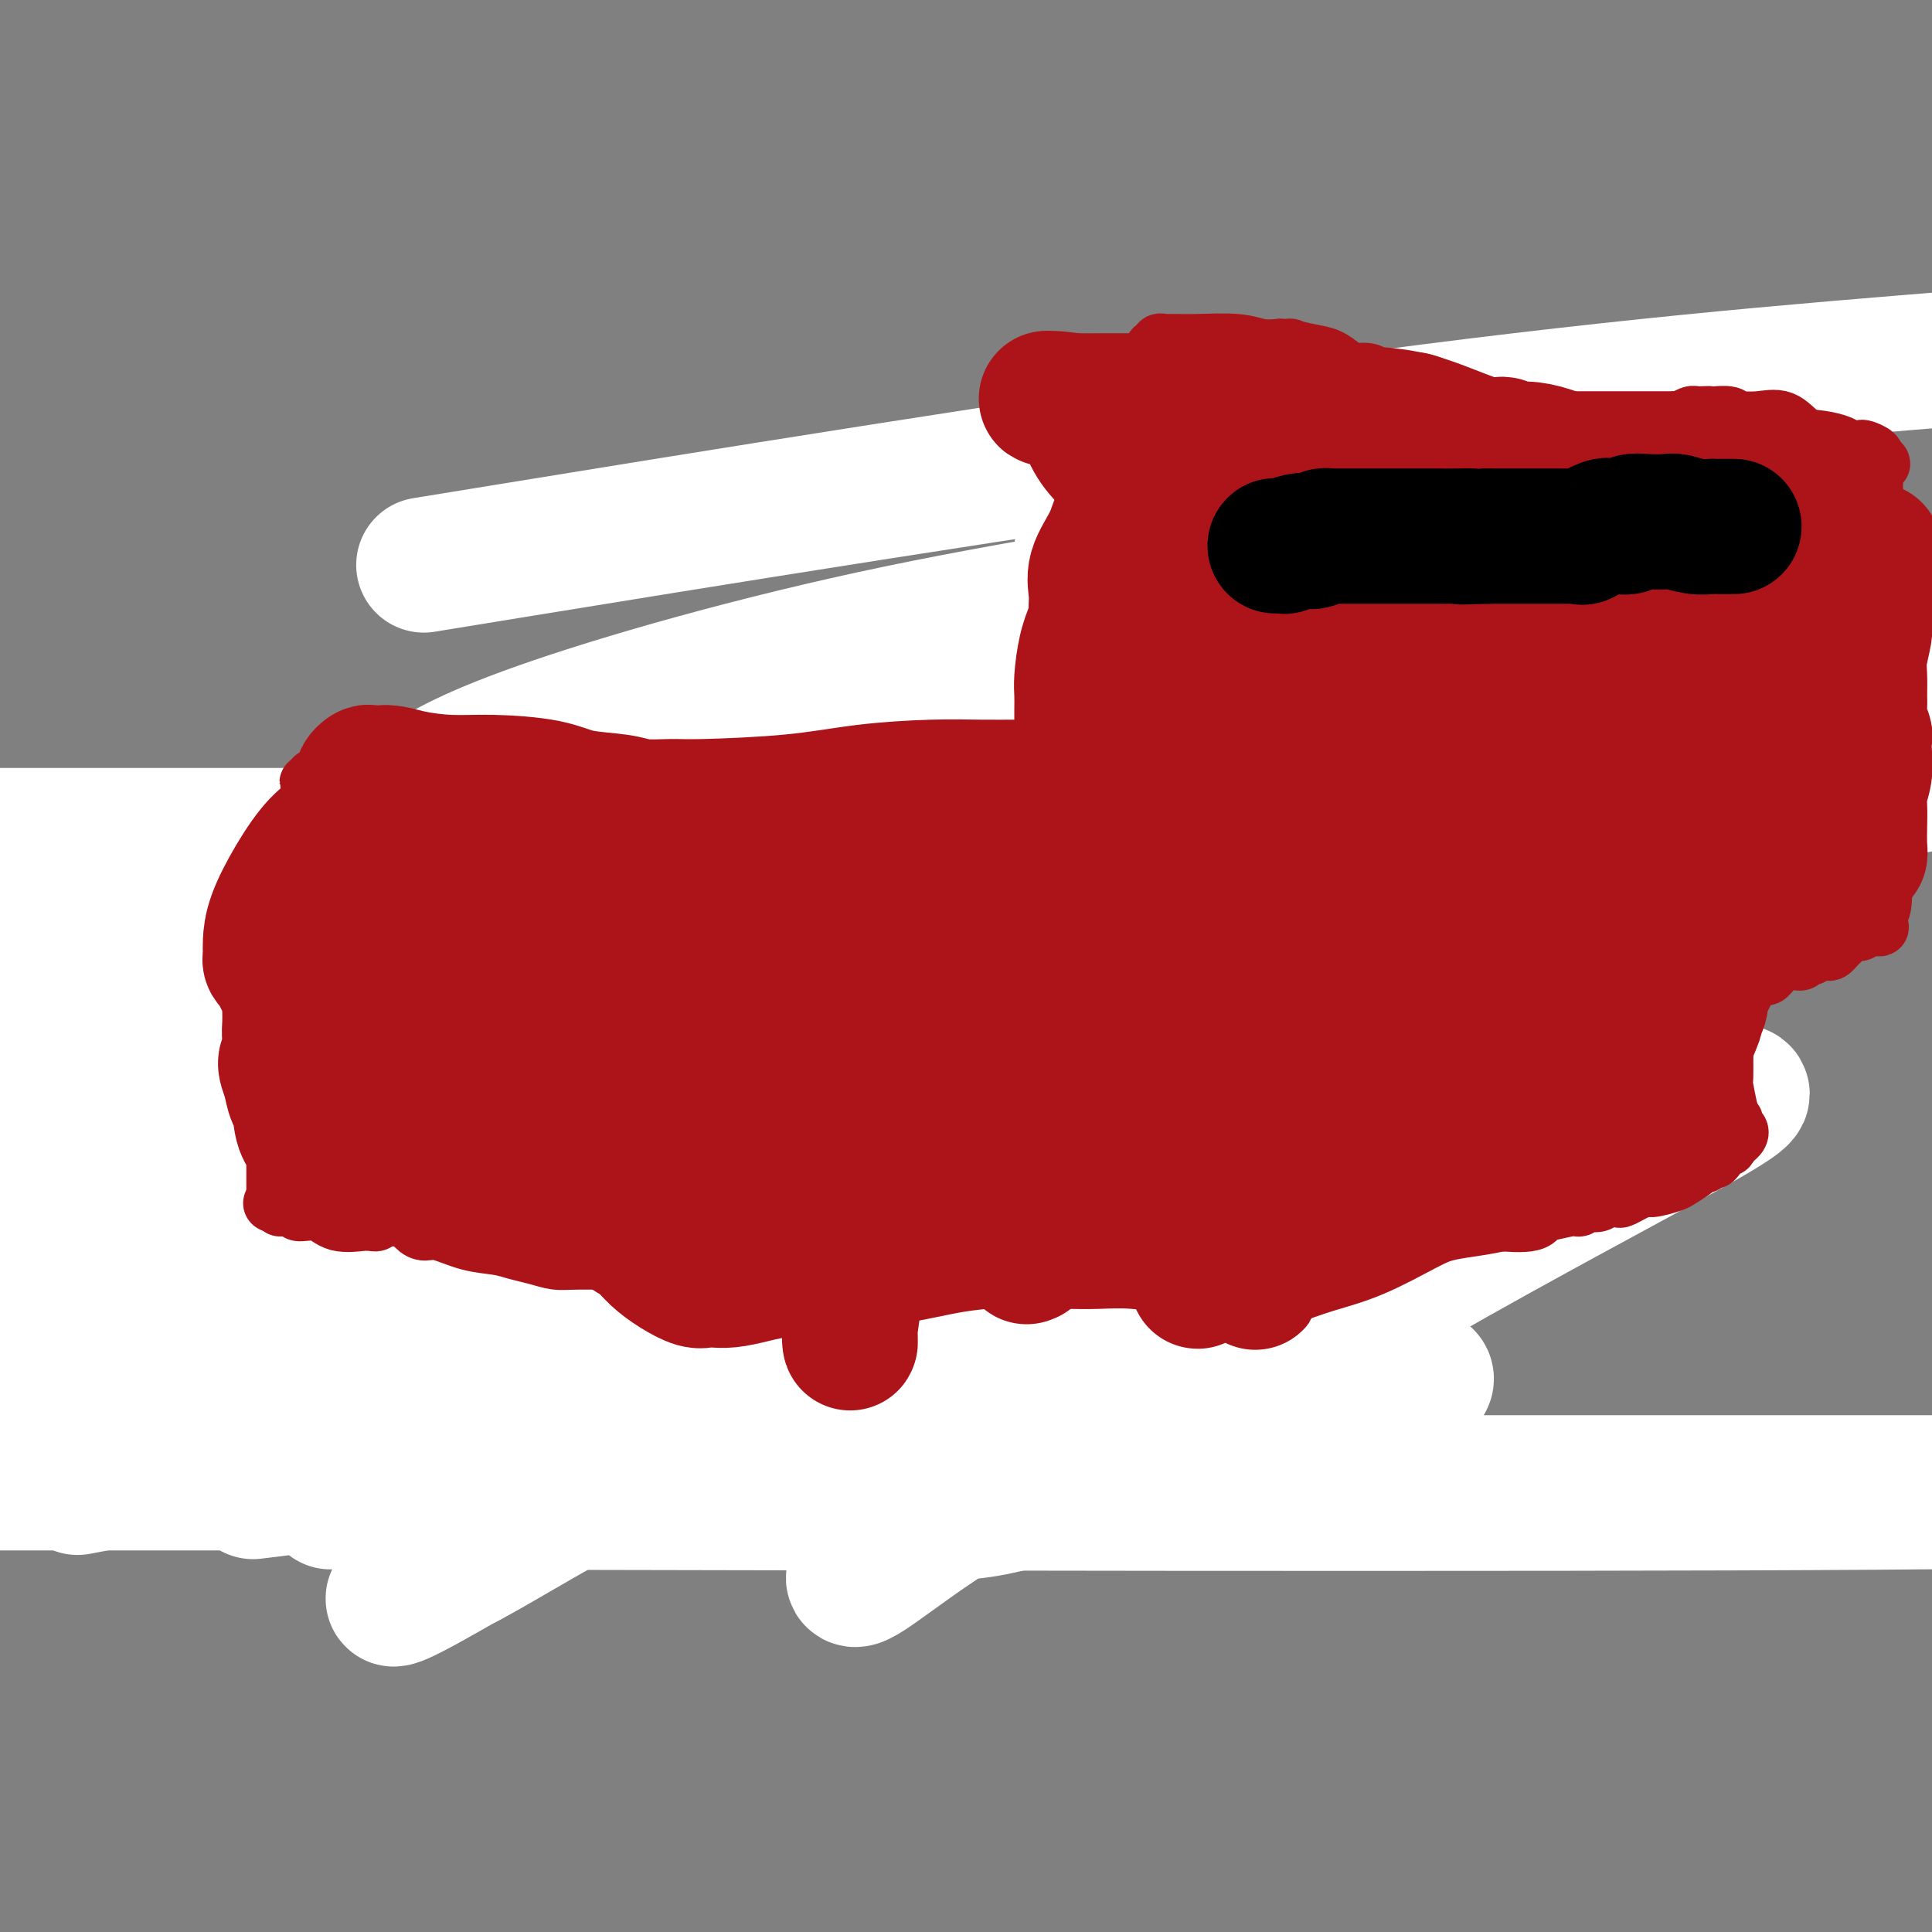 <svg viewBox='0 0 400 400' version='1.1' xmlns='http://www.w3.org/2000/svg' xmlns:xlink='http://www.w3.org/1999/xlink'><rect x="0" y="0" width="400" height="400" fill="#808080" stroke="none"/><g fill='none' stroke='#AD1419' stroke-width='12' stroke-linecap='round' stroke-linejoin='round'><path d='M302,172c-0.643,0.196 -1.287,0.392 -2,1c-0.713,0.608 -1.496,1.627 -2,2c-0.504,0.373 -0.731,0.100 -1,0c-0.269,-0.100 -0.582,-0.028 -1,0c-0.418,0.028 -0.942,0.010 -1,0c-0.058,-0.010 0.349,-0.013 0,0c-0.349,0.013 -1.455,0.042 -2,0c-0.545,-0.042 -0.530,-0.156 -1,0c-0.470,0.156 -1.425,0.580 -2,1c-0.575,0.420 -0.770,0.834 -1,1c-0.230,0.166 -0.495,0.082 -1,0c-0.505,-0.082 -1.251,-0.161 -2,0c-0.749,0.161 -1.502,0.564 -2,1c-0.498,0.436 -0.739,0.906 -1,1c-0.261,0.094 -0.540,-0.186 -1,0c-0.460,0.186 -1.101,0.839 -2,1c-0.899,0.161 -2.055,-0.169 -3,0c-0.945,0.169 -1.679,0.837 -2,1c-0.321,0.163 -0.228,-0.179 -1,0c-0.772,0.179 -2.408,0.879 -3,1c-0.592,0.121 -0.141,-0.335 -1,0c-0.859,0.335 -3.028,1.463 -5,2c-1.972,0.537 -3.747,0.484 -5,1c-1.253,0.516 -1.984,1.602 -3,2c-1.016,0.398 -2.317,0.107 -3,0c-0.683,-0.107 -0.746,-0.029 -1,0c-0.254,0.029 -0.697,0.008 -1,0c-0.303,-0.008 -0.466,-0.002 -1,0c-0.534,0.002 -1.438,0.001 -2,0c-0.562,-0.001 -0.781,-0.000 -1,0'/><path d='M248,187c-8.448,2.321 -2.568,0.622 -1,0c1.568,-0.622 -1.176,-0.167 -3,0c-1.824,0.167 -2.727,0.045 -3,0c-0.273,-0.045 0.083,-0.012 -1,0c-1.083,0.012 -3.605,0.003 -5,0c-1.395,-0.003 -1.664,-0.001 -2,0c-0.336,0.001 -0.738,0.000 -2,0c-1.262,-0.000 -3.385,-0.000 -5,0c-1.615,0.000 -2.722,0.000 -4,0c-1.278,-0.000 -2.728,-0.000 -4,0c-1.272,0.000 -2.366,0.000 -3,0c-0.634,-0.000 -0.808,-0.000 -2,0c-1.192,0.000 -3.402,0.001 -5,0c-1.598,-0.001 -2.585,-0.003 -4,0c-1.415,0.003 -3.260,0.011 -4,0c-0.740,-0.011 -0.375,-0.041 -2,0c-1.625,0.041 -5.239,0.155 -7,0c-1.761,-0.155 -1.670,-0.577 -3,-1c-1.330,-0.423 -4.083,-0.845 -6,-1c-1.917,-0.155 -2.999,-0.042 -5,0c-2.001,0.042 -4.922,0.012 -7,0c-2.078,-0.012 -3.313,-0.007 -5,0c-1.687,0.007 -3.824,0.016 -5,0c-1.176,-0.016 -1.390,-0.057 -2,0c-0.610,0.057 -1.616,0.211 -3,0c-1.384,-0.211 -3.147,-0.789 -5,-1c-1.853,-0.211 -3.798,-0.057 -6,0c-2.202,0.057 -4.662,0.015 -7,0c-2.338,-0.015 -4.552,-0.004 -6,0c-1.448,0.004 -2.128,0.001 -3,0c-0.872,-0.001 -1.936,-0.001 -3,0'/><path d='M125,184c-19.312,-0.480 -6.092,-0.181 -1,0c5.092,0.181 2.055,0.245 0,0c-2.055,-0.245 -3.129,-0.798 -4,-1c-0.871,-0.202 -1.540,-0.054 -2,0c-0.460,0.054 -0.711,0.015 -1,0c-0.289,-0.015 -0.616,-0.004 -1,0c-0.384,0.004 -0.824,0.001 -1,0c-0.176,-0.001 -0.088,-0.001 0,0'/><path d='M115,183c-0.035,-0.065 -0.070,-0.130 0,0c0.070,0.130 0.244,0.455 0,1c-0.244,0.545 -0.907,1.308 -1,2c-0.093,0.692 0.382,1.312 0,2c-0.382,0.688 -1.622,1.445 -2,2c-0.378,0.555 0.107,0.909 0,2c-0.107,1.091 -0.806,2.919 -1,4c-0.194,1.081 0.116,1.416 0,2c-0.116,0.584 -0.657,1.417 -1,2c-0.343,0.583 -0.488,0.916 -1,2c-0.512,1.084 -1.391,2.919 -2,4c-0.609,1.081 -0.948,1.407 -1,2c-0.052,0.593 0.184,1.452 0,2c-0.184,0.548 -0.789,0.785 -1,1c-0.211,0.215 -0.027,0.409 0,1c0.027,0.591 -0.102,1.579 0,2c0.102,0.421 0.434,0.275 0,1c-0.434,0.725 -1.633,2.320 -2,3c-0.367,0.680 0.098,0.445 0,1c-0.098,0.555 -0.758,1.899 -1,3c-0.242,1.101 -0.064,1.957 0,2c0.064,0.043 0.014,-0.729 0,0c-0.014,0.729 0.007,2.958 0,4c-0.007,1.042 -0.043,0.898 0,1c0.043,0.102 0.165,0.451 0,1c-0.165,0.549 -0.619,1.300 -1,2c-0.381,0.700 -0.691,1.350 -1,2'/><path d='M100,234c-2.261,8.071 -0.414,2.749 0,1c0.414,-1.749 -0.606,0.076 -1,1c-0.394,0.924 -0.162,0.946 0,1c0.162,0.054 0.255,0.139 0,1c-0.255,0.861 -0.857,2.496 -1,3c-0.143,0.504 0.172,-0.124 0,0c-0.172,0.124 -0.831,1.000 -1,2c-0.169,1.000 0.151,2.124 0,3c-0.151,0.876 -0.772,1.503 -1,3c-0.228,1.497 -0.061,3.865 0,5c0.061,1.135 0.018,1.039 0,1c-0.018,-0.039 -0.009,-0.019 0,0'/><path d='M93,259c0.016,0.414 0.032,0.828 0,1c-0.032,0.172 -0.111,0.103 0,0c0.111,-0.103 0.414,-0.239 1,0c0.586,0.239 1.455,0.853 2,1c0.545,0.147 0.766,-0.172 1,0c0.234,0.172 0.483,0.834 1,1c0.517,0.166 1.303,-0.163 2,0c0.697,0.163 1.305,0.817 2,1c0.695,0.183 1.476,-0.105 2,0c0.524,0.105 0.789,0.601 2,1c1.211,0.399 3.366,0.699 5,1c1.634,0.301 2.746,0.601 4,1c1.254,0.399 2.651,0.895 4,1c1.349,0.105 2.650,-0.183 5,0c2.350,0.183 5.749,0.835 9,1c3.251,0.165 6.353,-0.159 9,0c2.647,0.159 4.838,0.799 7,1c2.162,0.201 4.294,-0.037 6,0c1.706,0.037 2.987,0.349 4,1c1.013,0.651 1.757,1.640 3,2c1.243,0.360 2.984,0.089 4,0c1.016,-0.089 1.308,0.004 3,0c1.692,-0.004 4.783,-0.104 7,0c2.217,0.104 3.558,0.413 6,1c2.442,0.587 5.983,1.454 9,2c3.017,0.546 5.508,0.773 8,1'/><path d='M199,276c13.672,1.420 7.852,0.471 7,0c-0.852,-0.471 3.264,-0.462 6,0c2.736,0.462 4.093,1.378 7,2c2.907,0.622 7.366,0.951 11,1c3.634,0.049 6.443,-0.183 10,0c3.557,0.183 7.861,0.780 11,1c3.139,0.220 5.113,0.063 7,0c1.887,-0.063 3.687,-0.031 6,0c2.313,0.031 5.140,0.060 7,0c1.860,-0.060 2.754,-0.208 4,0c1.246,0.208 2.844,0.774 4,1c1.156,0.226 1.872,0.112 3,0c1.128,-0.112 2.670,-0.223 4,0c1.330,0.223 2.449,0.782 3,1c0.551,0.218 0.533,0.097 1,0c0.467,-0.097 1.419,-0.171 2,0c0.581,0.171 0.790,0.585 1,1'/><path d='M293,283c14.429,1.083 3.500,0.292 0,0c-3.500,-0.292 0.429,-0.083 2,0c1.571,0.083 0.786,0.042 0,0'/><path d='M296,177c0.416,0.121 0.832,0.243 1,0c0.168,-0.243 0.086,-0.850 0,-1c-0.086,-0.150 -0.178,0.156 0,0c0.178,-0.156 0.626,-0.773 1,-1c0.374,-0.227 0.673,-0.064 1,0c0.327,0.064 0.680,0.029 1,0c0.320,-0.029 0.607,-0.050 1,0c0.393,0.050 0.893,0.172 1,0c0.107,-0.172 -0.178,-0.638 0,-1c0.178,-0.362 0.818,-0.618 1,-1c0.182,-0.382 -0.095,-0.888 0,-1c0.095,-0.112 0.561,0.171 1,0c0.439,-0.171 0.850,-0.795 1,-1c0.150,-0.205 0.040,0.009 0,0c-0.040,-0.009 -0.011,-0.242 0,-1c0.011,-0.758 0.003,-2.040 0,-3c-0.003,-0.960 0.000,-1.598 0,-2c-0.000,-0.402 -0.004,-0.570 0,-1c0.004,-0.430 0.015,-1.124 0,-2c-0.015,-0.876 -0.056,-1.936 0,-3c0.056,-1.064 0.208,-2.134 0,-3c-0.208,-0.866 -0.778,-1.528 -1,-2c-0.222,-0.472 -0.098,-0.756 0,-1c0.098,-0.244 0.170,-0.450 0,-1c-0.170,-0.550 -0.581,-1.443 -1,-2c-0.419,-0.557 -0.844,-0.778 -1,-1c-0.156,-0.222 -0.042,-0.444 0,-1c0.042,-0.556 0.012,-1.444 0,-2c-0.012,-0.556 -0.006,-0.778 0,-1'/><path d='M302,145c-0.464,-4.048 -0.124,-1.168 0,-1c0.124,0.168 0.033,-2.375 0,-4c-0.033,-1.625 -0.009,-2.333 0,-3c0.009,-0.667 0.002,-1.292 0,-2c-0.002,-0.708 -0.000,-1.499 0,-2c0.000,-0.501 -0.001,-0.712 0,-1c0.001,-0.288 0.003,-0.651 0,-1c-0.003,-0.349 -0.012,-0.682 0,-1c0.012,-0.318 0.045,-0.621 0,-1c-0.045,-0.379 -0.167,-0.832 0,-1c0.167,-0.168 0.622,-0.049 1,0c0.378,0.049 0.679,0.027 1,0c0.321,-0.027 0.660,-0.060 1,0c0.340,0.060 0.679,0.212 1,0c0.321,-0.212 0.623,-0.789 1,-1c0.377,-0.211 0.829,-0.055 2,0c1.171,0.055 3.062,0.011 4,0c0.938,-0.011 0.922,0.012 2,0c1.078,-0.012 3.251,-0.059 5,0c1.749,0.059 3.073,0.222 4,0c0.927,-0.222 1.456,-0.830 3,-1c1.544,-0.170 4.101,0.098 5,0c0.899,-0.098 0.139,-0.562 1,-1c0.861,-0.438 3.344,-0.849 5,-1c1.656,-0.151 2.484,-0.041 4,0c1.516,0.041 3.719,0.012 6,0c2.281,-0.012 4.641,-0.006 7,0'/><path d='M355,124c8.865,-0.619 5.528,-0.166 5,0c-0.528,0.166 1.753,0.044 3,0c1.247,-0.044 1.461,-0.011 2,0c0.539,0.011 1.401,-0.001 2,0c0.599,0.001 0.933,0.014 1,0c0.067,-0.014 -0.132,-0.055 0,0c0.132,0.055 0.595,0.207 1,0c0.405,-0.207 0.752,-0.774 1,-1c0.248,-0.226 0.396,-0.112 1,0c0.604,0.112 1.663,0.223 2,0c0.337,-0.223 -0.046,-0.778 0,-1c0.046,-0.222 0.523,-0.111 1,0'/><path d='M374,122c3.123,-0.309 1.432,-0.083 1,0c-0.432,0.083 0.395,0.022 1,0c0.605,-0.022 0.988,-0.006 1,0c0.012,0.006 -0.346,0.002 0,0c0.346,-0.002 1.398,-0.000 2,0c0.602,0.000 0.755,0.000 1,0c0.245,-0.000 0.581,-0.000 1,0c0.419,0.000 0.920,0.000 1,0c0.080,-0.000 -0.262,-0.000 0,0c0.262,0.000 1.128,0.000 2,0c0.872,-0.000 1.749,-0.000 2,0c0.251,0.000 -0.125,0.000 0,0c0.125,-0.000 0.750,-0.000 1,0c0.250,0.000 0.125,0.000 0,0'/></g>
<g fill='none' stroke='#FFFFFF' stroke-width='28' stroke-linecap='round' stroke-linejoin='round'><path d='M294,285c0.358,-0.083 0.715,-0.166 1,0c0.285,0.166 0.496,0.580 0,1c-0.496,0.420 -1.701,0.845 -4,2c-2.299,1.155 -5.692,3.042 -10,4c-4.308,0.958 -9.532,0.989 -13,1c-3.468,0.011 -5.180,0.003 -7,0c-1.820,-0.003 -3.750,0.000 -5,0c-1.250,-0.000 -1.822,-0.003 -2,0c-0.178,0.003 0.038,0.012 -1,0c-1.038,-0.012 -3.330,-0.044 -5,0c-1.670,0.044 -2.719,0.165 -4,0c-1.281,-0.165 -2.795,-0.616 -4,-1c-1.205,-0.384 -2.101,-0.702 -3,-1c-0.899,-0.298 -1.800,-0.577 -3,-1c-1.200,-0.423 -2.700,-0.989 -4,-1c-1.300,-0.011 -2.399,0.532 -4,0c-1.601,-0.532 -3.702,-2.140 -7,-3c-3.298,-0.860 -7.791,-0.972 -11,-1c-3.209,-0.028 -5.132,0.028 -8,0c-2.868,-0.028 -6.681,-0.140 -10,-1c-3.319,-0.860 -6.145,-2.469 -8,-3c-1.855,-0.531 -2.740,0.015 -5,0c-2.260,-0.015 -5.894,-0.592 -9,-1c-3.106,-0.408 -5.682,-0.648 -8,-1c-2.318,-0.352 -4.376,-0.815 -6,-1c-1.624,-0.185 -2.812,-0.093 -4,0'/><path d='M150,278c-11.307,-1.299 -5.074,-0.547 -3,0c2.074,0.547 -0.011,0.888 -1,1c-0.989,0.112 -0.884,-0.004 -1,0c-0.116,0.004 -0.455,0.130 -2,0c-1.545,-0.130 -4.295,-0.516 -7,-1c-2.705,-0.484 -5.363,-1.068 -8,-2c-2.637,-0.932 -5.253,-2.214 -8,-3c-2.747,-0.786 -5.625,-1.075 -9,-2c-3.375,-0.925 -7.246,-2.485 -9,-3c-1.754,-0.515 -1.393,0.017 -2,0c-0.607,-0.017 -2.184,-0.582 -3,-1c-0.816,-0.418 -0.870,-0.689 -1,-1c-0.130,-0.311 -0.336,-0.664 -1,-1c-0.664,-0.336 -1.785,-0.656 -2,-1c-0.215,-0.344 0.477,-0.712 0,-1c-0.477,-0.288 -2.121,-0.495 -3,-1c-0.879,-0.505 -0.992,-1.308 -2,-2c-1.008,-0.692 -2.911,-1.273 -4,-2c-1.089,-0.727 -1.363,-1.601 -2,-2c-0.637,-0.399 -1.637,-0.322 -2,-1c-0.363,-0.678 -0.089,-2.111 0,-3c0.089,-0.889 -0.005,-1.236 0,-2c0.005,-0.764 0.110,-1.947 0,-4c-0.110,-2.053 -0.437,-4.976 0,-7c0.437,-2.024 1.636,-3.147 3,-5c1.364,-1.853 2.891,-4.435 5,-7c2.109,-2.565 4.798,-5.114 7,-8c2.202,-2.886 3.915,-6.110 6,-9c2.085,-2.890 4.543,-5.445 7,-8'/><path d='M108,202c5.329,-7.310 4.650,-7.086 5,-8c0.350,-0.914 1.728,-2.966 3,-5c1.272,-2.034 2.438,-4.051 3,-5c0.562,-0.949 0.519,-0.832 1,-1c0.481,-0.168 1.485,-0.622 2,-1c0.515,-0.378 0.539,-0.678 1,-1c0.461,-0.322 1.359,-0.664 3,-1c1.641,-0.336 4.026,-0.665 6,-1c1.974,-0.335 3.536,-0.674 6,-1c2.464,-0.326 5.831,-0.637 8,-1c2.169,-0.363 3.139,-0.777 5,-1c1.861,-0.223 4.613,-0.256 7,-1c2.387,-0.744 4.409,-2.199 6,-3c1.591,-0.801 2.752,-0.946 5,-1c2.248,-0.054 5.585,-0.015 8,0c2.415,0.015 3.909,0.006 7,0c3.091,-0.006 7.779,-0.008 10,0c2.221,0.008 1.975,0.027 6,0c4.025,-0.027 12.321,-0.099 17,0c4.679,0.099 5.739,0.368 9,0c3.261,-0.368 8.722,-1.373 13,-2c4.278,-0.627 7.373,-0.875 11,-2c3.627,-1.125 7.785,-3.128 11,-4c3.215,-0.872 5.486,-0.613 8,-1c2.514,-0.387 5.270,-1.421 8,-2c2.730,-0.579 5.434,-0.702 8,-1c2.566,-0.298 4.994,-0.770 8,-1c3.006,-0.230 6.589,-0.216 9,0c2.411,0.216 3.649,0.635 6,0c2.351,-0.635 5.815,-2.324 8,-3c2.185,-0.676 3.093,-0.338 4,0'/><path d='M320,155c14.725,-2.488 4.537,-0.709 1,0c-3.537,0.709 -0.423,0.347 1,0c1.423,-0.347 1.156,-0.680 1,-1c-0.156,-0.320 -0.202,-0.627 0,-1c0.202,-0.373 0.650,-0.813 1,-1c0.350,-0.187 0.602,-0.123 1,-1c0.398,-0.877 0.942,-2.697 1,-4c0.058,-1.303 -0.369,-2.089 0,-3c0.369,-0.911 1.533,-1.948 2,-4c0.467,-2.052 0.236,-5.121 1,-8c0.764,-2.879 2.523,-5.569 4,-8c1.477,-2.431 2.673,-4.601 4,-6c1.327,-1.399 2.784,-2.025 4,-4c1.216,-1.975 2.189,-5.300 3,-7c0.811,-1.700 1.460,-1.777 2,-2c0.540,-0.223 0.972,-0.593 1,-1c0.028,-0.407 -0.349,-0.851 0,-1c0.349,-0.149 1.422,-0.004 2,0c0.578,0.004 0.659,-0.134 1,0c0.341,0.134 0.942,0.542 2,1c1.058,0.458 2.572,0.968 4,2c1.428,1.032 2.769,2.585 4,4c1.231,1.415 2.352,2.690 3,4c0.648,1.310 0.824,2.655 1,4'/><path d='M364,118c1.377,2.007 0.818,1.025 1,1c0.182,-0.025 1.103,0.907 1,1c-0.103,0.093 -1.231,-0.654 -2,-1c-0.769,-0.346 -1.178,-0.291 -3,-1c-1.822,-0.709 -5.057,-2.183 -8,-3c-2.943,-0.817 -5.592,-0.978 -9,-1c-3.408,-0.022 -7.573,0.096 -11,0c-3.427,-0.096 -6.114,-0.407 -9,0c-2.886,0.407 -5.970,1.533 -9,2c-3.030,0.467 -6.008,0.275 -11,4c-4.992,3.725 -12.000,11.368 -18,20c-6.000,8.632 -10.992,18.252 -15,27c-4.008,8.748 -7.032,16.622 -9,23c-1.968,6.378 -2.879,11.259 -3,14c-0.121,2.741 0.550,3.342 2,4c1.450,0.658 3.680,1.373 8,0c4.320,-1.373 10.730,-4.834 26,-13c15.270,-8.166 39.400,-21.037 57,-32c17.600,-10.963 28.671,-20.019 34,-26c5.329,-5.981 4.918,-8.887 4,-9c-0.918,-0.113 -2.343,2.566 -3,4c-0.657,1.434 -0.547,1.621 -2,5c-1.453,3.379 -4.468,9.948 -11,18c-6.532,8.052 -16.581,17.586 -34,30c-17.419,12.414 -42.210,27.707 -67,43'/><path d='M273,228c-28.571,14.726 -66.500,30.042 -104,42c-37.500,11.958 -74.571,20.560 -103,24c-28.429,3.440 -48.214,1.720 -68,0'/><path d='M11,234c-5.769,2.240 -11.538,4.480 0,0c11.538,-4.480 40.383,-15.679 71,-23c30.617,-7.321 63.006,-10.762 104,-14c40.994,-3.238 90.593,-6.272 112,-6c21.407,0.272 14.623,3.851 12,7c-2.623,3.149 -1.083,5.867 -4,10c-2.917,4.133 -10.291,9.679 -22,16c-11.709,6.321 -27.753,13.415 -44,22c-16.247,8.585 -32.696,18.660 -42,24c-9.304,5.340 -11.463,5.947 -12,6c-0.537,0.053 0.547,-0.446 14,-9c13.453,-8.554 39.275,-25.162 70,-43c30.725,-17.838 66.352,-36.906 87,-49c20.648,-12.094 26.317,-17.214 29,-20c2.683,-2.786 2.378,-3.239 -2,-1c-4.378,2.239 -12.831,7.168 -24,14c-11.169,6.832 -25.054,15.565 -45,28c-19.946,12.435 -45.955,28.571 -76,46c-30.045,17.429 -64.128,36.150 -92,52c-27.872,15.850 -49.533,28.830 -59,34c-9.467,5.170 -6.741,2.531 -4,1c2.741,-1.531 5.495,-1.953 13,-6c7.505,-4.047 19.761,-11.721 36,-20c16.239,-8.279 36.461,-17.165 51,-22c14.539,-4.835 23.394,-5.619 29,-6c5.606,-0.381 7.964,-0.359 10,0c2.036,0.359 3.749,1.054 -1,7c-4.749,5.946 -15.960,17.143 -21,23c-5.040,5.857 -3.908,6.374 -4,7c-0.092,0.626 -1.410,1.361 3,1c4.410,-0.361 14.546,-1.817 31,-10c16.454,-8.183 39.227,-23.091 62,-38'/><path d='M293,265c22.150,-12.723 46.526,-25.531 58,-32c11.474,-6.469 10.046,-6.601 9,-7c-1.046,-0.399 -1.711,-1.067 -5,0c-3.289,1.067 -9.201,3.869 -22,10c-12.799,6.131 -32.484,15.591 -53,27c-20.516,11.409 -41.864,24.768 -59,35c-17.136,10.232 -30.058,17.337 -37,22c-6.942,4.663 -7.902,6.883 -7,7c0.902,0.117 3.665,-1.871 8,-5c4.335,-3.129 10.241,-7.401 18,-12c7.759,-4.599 17.372,-9.526 25,-13c7.628,-3.474 13.271,-5.496 18,-7c4.729,-1.504 8.542,-2.492 11,-3c2.458,-0.508 3.559,-0.536 5,0c1.441,0.536 3.222,1.638 4,4c0.778,2.362 0.553,5.985 0,9c-0.553,3.015 -1.434,5.423 -3,7c-1.566,1.577 -3.816,2.323 -6,3c-2.184,0.677 -4.301,1.286 -9,0c-4.699,-1.286 -11.981,-4.469 -27,-7c-15.019,-2.531 -37.774,-4.412 -68,-8c-30.226,-3.588 -67.922,-8.882 -109,-14c-41.078,-5.118 -85.539,-10.059 -130,-15'/><path d='M8,192c-13.542,-0.043 -27.084,-0.086 0,0c27.084,0.086 94.793,0.301 143,0c48.207,-0.301 76.912,-1.117 97,0c20.088,1.117 31.560,4.167 36,6c4.440,1.833 1.848,2.449 -1,4c-2.848,1.551 -5.950,4.037 -9,5c-3.050,0.963 -6.046,0.402 -12,1c-5.954,0.598 -14.864,2.356 -29,3c-14.136,0.644 -33.498,0.173 -55,0c-21.502,-0.173 -45.143,-0.050 -76,0c-30.857,0.050 -68.928,0.025 -107,0'/><path d='M106,114c-15.822,2.578 -31.644,5.156 0,0c31.644,-5.156 110.756,-18.044 169,-26c58.244,-7.956 95.622,-10.978 133,-14'/><path d='M361,122c8.863,-0.642 17.725,-1.283 0,0c-17.725,1.283 -62.038,4.491 -101,11c-38.962,6.509 -72.573,16.319 -101,22c-28.427,5.681 -51.669,7.232 -63,8c-11.331,0.768 -10.753,0.754 -8,-1c2.753,-1.754 7.679,-5.248 24,-11c16.321,-5.752 44.038,-13.760 74,-20c29.962,-6.240 62.171,-10.710 80,-15c17.829,-4.290 21.279,-8.400 23,-11c1.721,-2.600 1.714,-3.689 -1,-4c-2.714,-0.311 -8.136,0.156 -14,0c-5.864,-0.156 -12.169,-0.937 -19,0c-6.831,0.937 -14.187,3.591 -20,6c-5.813,2.409 -10.084,4.574 -11,7c-0.916,2.426 1.523,5.115 11,9c9.477,3.885 25.994,8.967 97,18c71.006,9.033 196.503,22.016 322,35'/><path d='M340,173c21.089,0.000 42.178,0.000 0,0c-42.178,0.000 -147.622,0.000 -228,0c-80.378,0.000 -135.689,0.000 -191,0'/><path d='M154,180c-9.088,0.355 -18.175,0.709 0,0c18.175,-0.709 63.614,-2.482 93,-5c29.386,-2.518 42.721,-5.781 53,-8c10.279,-2.219 17.504,-3.395 21,-4c3.496,-0.605 3.263,-0.639 3,-1c-0.263,-0.361 -0.557,-1.049 -2,0c-1.443,1.049 -4.037,3.836 -8,6c-3.963,2.164 -9.297,3.704 -16,6c-6.703,2.296 -14.777,5.347 -20,7c-5.223,1.653 -7.596,1.907 -8,2c-0.404,0.093 1.160,0.025 5,0c3.840,-0.025 9.954,-0.007 39,-5c29.046,-4.993 81.023,-14.996 133,-25'/><path d='M322,175c14.289,-3.356 28.578,-6.711 0,0c-28.578,6.711 -100.022,23.489 -162,40c-61.978,16.511 -114.489,32.756 -167,49'/><path d='M53,291c-8.808,4.300 -17.616,8.601 0,0c17.616,-8.601 61.656,-30.102 93,-46c31.344,-15.898 49.993,-26.193 59,-33c9.007,-6.807 8.374,-10.124 8,-12c-0.374,-1.876 -0.487,-2.309 -5,-3c-4.513,-0.691 -13.426,-1.639 -29,2c-15.574,3.639 -37.808,11.864 -65,20c-27.192,8.136 -59.340,16.182 -87,28c-27.660,11.818 -50.830,27.409 -74,43'/><path d='M67,307c-12.659,1.566 -25.318,3.132 0,0c25.318,-3.132 88.611,-10.964 129,-19c40.389,-8.036 57.872,-16.278 66,-20c8.128,-3.722 6.900,-2.926 -1,-3c-7.900,-0.074 -22.473,-1.020 -59,-2c-36.527,-0.980 -95.008,-1.994 -151,0c-55.992,1.994 -109.496,6.997 -163,12'/><path d='M104,311c-30.844,-0.067 -61.689,-0.133 0,0c61.689,0.133 215.911,0.467 284,0c68.089,-0.467 50.044,-1.733 32,-3'/><path d='M387,307c11.601,0.000 23.202,0.000 0,0c-23.202,0.000 -81.208,0.000 -144,0c-62.792,0.000 -130.369,0.000 -182,0c-51.631,0.000 -87.315,0.000 -123,0'/><path d='M21,307c-4.285,0.812 -8.571,1.624 0,0c8.571,-1.624 29.998,-5.683 39,-10c9.002,-4.317 5.577,-8.893 4,-12c-1.577,-3.107 -1.308,-4.745 -16,-7c-14.692,-2.255 -44.346,-5.128 -74,-8'/><path d='M26,250c-9.551,0.452 -19.101,0.905 0,0c19.101,-0.905 66.855,-3.167 103,-4c36.145,-0.833 60.682,-0.236 72,0c11.318,0.236 9.418,0.112 9,0c-0.418,-0.112 0.648,-0.210 -1,0c-1.648,0.210 -6.010,0.729 -14,5c-7.990,4.271 -19.609,12.293 -26,17c-6.391,4.707 -7.555,6.099 -8,7c-0.445,0.901 -0.172,1.310 0,1c0.172,-0.310 0.242,-1.341 0,-2c-0.242,-0.659 -0.796,-0.947 -1,0c-0.204,0.947 -0.058,3.128 0,4c0.058,0.872 0.029,0.436 0,0'/></g>
<g fill='none' stroke='#AD1419' stroke-width='12' stroke-linecap='round' stroke-linejoin='round'><path d='M65,161c-0.399,0.414 -0.798,0.828 -1,1c-0.202,0.172 -0.206,0.103 0,0c0.206,-0.103 0.621,-0.239 1,0c0.379,0.239 0.720,0.852 1,1c0.280,0.148 0.497,-0.168 1,0c0.503,0.168 1.291,0.819 2,1c0.709,0.181 1.340,-0.109 2,0c0.660,0.109 1.350,0.617 2,1c0.650,0.383 1.259,0.643 3,1c1.741,0.357 4.612,0.813 6,1c1.388,0.187 1.291,0.107 2,0c0.709,-0.107 2.224,-0.239 4,0c1.776,0.239 3.813,0.849 5,1c1.187,0.151 1.523,-0.156 3,0c1.477,0.156 4.093,0.774 6,1c1.907,0.226 3.104,0.061 5,0c1.896,-0.061 4.492,-0.016 7,0c2.508,0.016 4.928,0.004 7,0c2.072,-0.004 3.796,-0.000 5,0c1.204,0.000 1.887,-0.004 3,0c1.113,0.004 2.657,0.015 4,0c1.343,-0.015 2.485,-0.056 4,0c1.515,0.056 3.403,0.208 6,0c2.597,-0.208 5.902,-0.777 8,-1c2.098,-0.223 2.988,-0.098 4,0c1.012,0.098 2.146,0.171 3,0c0.854,-0.171 1.427,-0.585 2,-1'/><path d='M160,167c9.494,-0.311 4.229,-0.087 3,0c-1.229,0.087 1.580,0.037 3,0c1.420,-0.037 1.452,-0.062 2,0c0.548,0.062 1.611,0.210 3,0c1.389,-0.210 3.104,-0.778 4,-1c0.896,-0.222 0.974,-0.098 2,0c1.026,0.098 2.999,0.170 4,0c1.001,-0.170 1.029,-0.581 1,-1c-0.029,-0.419 -0.114,-0.844 0,-1c0.114,-0.156 0.426,-0.042 1,0c0.574,0.042 1.410,0.011 2,0c0.590,-0.011 0.934,-0.003 1,0c0.066,0.003 -0.144,0.001 0,0c0.144,-0.001 0.644,-0.000 1,0c0.356,0.000 0.568,0.000 1,0c0.432,-0.000 1.083,0.000 2,0c0.917,-0.000 2.101,-0.000 4,0c1.899,0.000 4.512,0.001 6,0c1.488,-0.001 1.852,-0.004 3,0c1.148,0.004 3.081,0.015 4,0c0.919,-0.015 0.824,-0.056 1,0c0.176,0.056 0.624,0.207 1,0c0.376,-0.207 0.679,-0.774 1,-1c0.321,-0.226 0.661,-0.113 1,0'/><path d='M211,163c8.052,-0.618 2.682,-0.165 1,0c-1.682,0.165 0.324,0.040 1,0c0.676,-0.040 0.024,0.004 0,0c-0.024,-0.004 0.582,-0.057 1,0c0.418,0.057 0.648,0.222 1,0c0.352,-0.222 0.826,-0.833 1,-1c0.174,-0.167 0.047,0.110 0,0c-0.047,-0.110 -0.012,-0.607 0,-1c0.012,-0.393 0.003,-0.683 0,-1c-0.003,-0.317 -0.001,-0.662 0,-1c0.001,-0.338 0.000,-0.669 0,-1'/><path d='M216,158c0.774,-0.743 0.207,-0.102 0,0c-0.207,0.102 -0.056,-0.335 0,-1c0.056,-0.665 0.015,-1.556 0,-2c-0.015,-0.444 -0.005,-0.440 0,-1c0.005,-0.560 0.004,-1.684 0,-3c-0.004,-1.316 -0.009,-2.823 0,-4c0.009,-1.177 0.034,-2.025 0,-3c-0.034,-0.975 -0.127,-2.076 0,-4c0.127,-1.924 0.474,-4.670 1,-7c0.526,-2.330 1.232,-4.244 2,-6c0.768,-1.756 1.597,-3.356 2,-6c0.403,-2.644 0.380,-6.333 1,-9c0.620,-2.667 1.882,-4.310 3,-7c1.118,-2.690 2.092,-6.425 3,-9c0.908,-2.575 1.748,-3.990 3,-6c1.252,-2.010 2.914,-4.614 4,-7c1.086,-2.386 1.597,-4.552 2,-6c0.403,-1.448 0.700,-2.178 1,-3c0.300,-0.822 0.604,-1.737 1,-2c0.396,-0.263 0.885,0.126 1,0c0.115,-0.126 -0.143,-0.766 0,-1c0.143,-0.234 0.687,-0.062 1,0c0.313,0.062 0.393,0.016 1,0c0.607,-0.016 1.740,-0.001 2,0c0.260,0.001 -0.353,-0.014 0,0c0.353,0.014 1.672,0.055 4,0c2.328,-0.055 5.665,-0.207 8,0c2.335,0.207 3.667,0.773 5,1c1.333,0.227 2.666,0.113 4,0'/><path d='M265,72c3.512,0.103 1.794,-0.140 2,0c0.206,0.140 2.338,0.664 4,1c1.662,0.336 2.854,0.485 4,1c1.146,0.515 2.247,1.396 3,2c0.753,0.604 1.158,0.932 2,1c0.842,0.068 2.123,-0.125 3,0c0.877,0.125 1.352,0.570 2,1c0.648,0.430 1.469,0.847 2,1c0.531,0.153 0.773,0.041 1,0c0.227,-0.041 0.439,-0.011 1,0c0.561,0.011 1.471,0.002 2,0c0.529,-0.002 0.675,0.003 1,0c0.325,-0.003 0.827,-0.013 1,0c0.173,0.013 0.018,0.050 0,0c-0.018,-0.050 0.101,-0.187 1,0c0.899,0.187 2.577,0.699 3,1c0.423,0.301 -0.409,0.392 0,1c0.409,0.608 2.059,1.732 3,2c0.941,0.268 1.173,-0.321 2,0c0.827,0.321 2.249,1.550 3,2c0.751,0.450 0.831,0.120 1,0c0.169,-0.120 0.425,-0.032 1,0c0.575,0.032 1.467,0.007 2,0c0.533,-0.007 0.705,0.002 1,0c0.295,-0.002 0.712,-0.016 1,0c0.288,0.016 0.448,0.060 1,0c0.552,-0.060 1.496,-0.226 2,0c0.504,0.226 0.568,0.844 1,1c0.432,0.156 1.232,-0.150 2,0c0.768,0.150 1.505,0.757 2,1c0.495,0.243 0.747,0.121 1,0'/><path d='M320,87c8.623,2.321 2.680,0.622 1,0c-1.680,-0.622 0.902,-0.167 2,0c1.098,0.167 0.713,0.045 1,0c0.287,-0.045 1.246,-0.012 2,0c0.754,0.012 1.304,0.003 2,0c0.696,-0.003 1.538,-0.001 2,0c0.462,0.001 0.543,0.000 1,0c0.457,-0.000 1.290,-0.000 2,0c0.710,0.000 1.298,0.000 2,0c0.702,-0.000 1.518,-0.000 2,0c0.482,0.000 0.630,-0.000 1,0c0.370,0.000 0.964,0.000 2,0c1.036,-0.000 2.516,-0.000 3,0c0.484,0.000 -0.029,0.000 0,0c0.029,-0.000 0.599,-0.000 1,0c0.401,0.000 0.631,0.001 1,0c0.369,-0.001 0.876,-0.004 1,0c0.124,0.004 -0.135,0.015 0,0c0.135,-0.015 0.665,-0.056 1,0c0.335,0.056 0.475,0.207 1,0c0.525,-0.207 1.436,-0.774 2,-1c0.564,-0.226 0.782,-0.113 1,0'/><path d='M351,86c4.997,-0.155 1.990,-0.043 1,0c-0.990,0.043 0.036,0.015 1,0c0.964,-0.015 1.867,-0.018 2,0c0.133,0.018 -0.503,0.058 0,0c0.503,-0.058 2.147,-0.215 3,0c0.853,0.215 0.916,0.800 1,1c0.084,0.200 0.188,0.014 1,0c0.812,-0.014 2.333,0.143 4,0c1.667,-0.143 3.482,-0.584 5,0c1.518,0.584 2.739,2.195 4,3c1.261,0.805 2.560,0.803 4,1c1.440,0.197 3.020,0.592 4,1c0.980,0.408 1.359,0.830 2,1c0.641,0.170 1.543,0.087 2,0c0.457,-0.087 0.469,-0.177 1,0c0.531,0.177 1.580,0.622 2,1c0.420,0.378 0.210,0.689 0,1'/><path d='M388,95c2.939,1.477 0.788,1.169 0,1c-0.788,-0.169 -0.211,-0.200 0,0c0.211,0.200 0.057,0.631 0,1c-0.057,0.369 -0.015,0.677 0,1c0.015,0.323 0.004,0.663 0,1c-0.004,0.337 -0.001,0.672 0,1c0.001,0.328 0.000,0.650 0,1c-0.000,0.350 -0.000,0.727 0,1c0.000,0.273 0.000,0.441 0,1c-0.000,0.559 -0.000,1.510 0,2c0.000,0.490 0.000,0.518 0,1c-0.000,0.482 -0.000,1.417 0,2c0.000,0.583 0.000,0.815 0,1c-0.000,0.185 -0.000,0.323 0,1c0.000,0.677 0.000,1.894 0,3c-0.000,1.106 -0.000,2.100 0,3c0.000,0.900 0.000,1.707 0,2c-0.000,0.293 -0.001,0.072 0,1c0.001,0.928 0.004,3.004 0,4c-0.004,0.996 -0.015,0.913 0,1c0.015,0.087 0.056,0.343 0,1c-0.056,0.657 -0.207,1.715 0,2c0.207,0.285 0.774,-0.204 1,0c0.226,0.204 0.113,1.102 0,2'/><path d='M389,129c0.171,5.486 0.098,2.201 0,1c-0.098,-1.201 -0.223,-0.319 0,1c0.223,1.319 0.792,3.074 1,4c0.208,0.926 0.056,1.021 0,1c-0.056,-0.021 -0.015,-0.159 0,0c0.015,0.159 0.004,0.616 0,1c-0.004,0.384 -0.001,0.695 0,1c0.001,0.305 -0.001,0.603 0,1c0.001,0.397 0.004,0.894 0,1c-0.004,0.106 -0.015,-0.180 0,0c0.015,0.180 0.057,0.827 0,1c-0.057,0.173 -0.211,-0.127 0,1c0.211,1.127 0.789,3.682 1,5c0.211,1.318 0.057,1.398 0,4c-0.057,2.602 -0.015,7.726 0,10c0.015,2.274 0.005,1.699 0,2c-0.005,0.301 -0.005,1.480 0,2c0.005,0.520 0.015,0.383 0,1c-0.015,0.617 -0.056,1.990 0,3c0.056,1.010 0.207,1.656 0,3c-0.207,1.344 -0.774,3.384 -1,5c-0.226,1.616 -0.113,2.808 0,4'/><path d='M390,181c-0.064,9.464 -0.725,7.125 -1,7c-0.275,-0.125 -0.164,1.966 0,3c0.164,1.034 0.382,1.013 0,1c-0.382,-0.013 -1.363,-0.019 -2,0c-0.637,0.019 -0.931,0.062 -1,0c-0.069,-0.062 0.087,-0.228 0,0c-0.087,0.228 -0.419,0.849 -1,1c-0.581,0.151 -1.413,-0.167 -2,0c-0.587,0.167 -0.931,0.819 -1,1c-0.069,0.181 0.136,-0.109 0,0c-0.136,0.109 -0.615,0.618 -1,1c-0.385,0.382 -0.677,0.638 -1,1c-0.323,0.362 -0.678,0.829 -1,1c-0.322,0.171 -0.612,0.046 -1,0c-0.388,-0.046 -0.874,-0.012 -1,0c-0.126,0.012 0.107,0.004 0,0c-0.107,-0.004 -0.553,-0.002 -1,0'/><path d='M376,197c-2.189,1.171 -1.162,1.098 -1,1c0.162,-0.098 -0.540,-0.221 -1,0c-0.460,0.221 -0.676,0.785 -1,1c-0.324,0.215 -0.755,0.082 -1,0c-0.245,-0.082 -0.303,-0.113 -1,0c-0.697,0.113 -2.031,0.370 -3,1c-0.969,0.630 -1.573,1.632 -2,2c-0.427,0.368 -0.678,0.102 -1,0c-0.322,-0.102 -0.715,-0.042 -1,0c-0.285,0.042 -0.461,0.064 -1,0c-0.539,-0.064 -1.439,-0.216 -2,0c-0.561,0.216 -0.781,0.800 -1,1c-0.219,0.200 -0.436,0.015 -1,0c-0.564,-0.015 -1.474,0.139 -2,0c-0.526,-0.139 -0.669,-0.572 -1,-1c-0.331,-0.428 -0.849,-0.850 -1,-1c-0.151,-0.150 0.065,-0.029 0,0c-0.065,0.029 -0.410,-0.034 -1,0c-0.590,0.034 -1.426,0.164 -2,0c-0.574,-0.164 -0.885,-0.621 -1,-1c-0.115,-0.379 -0.033,-0.680 0,-1c0.033,-0.320 0.016,-0.660 0,-1'/><path d='M351,198c-1.462,-0.873 -0.617,-0.556 0,0c0.617,0.556 1.007,1.351 1,2c-0.007,0.649 -0.409,1.152 0,2c0.409,0.848 1.629,2.040 2,3c0.371,0.960 -0.107,1.686 0,2c0.107,0.314 0.799,0.215 1,1c0.201,0.785 -0.090,2.453 0,3c0.090,0.547 0.560,-0.026 1,0c0.440,0.026 0.850,0.650 1,1c0.150,0.350 0.040,0.427 0,1c-0.040,0.573 -0.011,1.642 0,2c0.011,0.358 0.003,0.005 0,0c-0.003,-0.005 -0.002,0.338 0,1c0.002,0.662 0.003,1.641 0,2c-0.003,0.359 -0.011,0.096 0,1c0.011,0.904 0.041,2.974 0,4c-0.041,1.026 -0.155,1.007 0,2c0.155,0.993 0.577,2.996 1,5'/><path d='M358,230c0.397,3.035 0.888,2.123 1,2c0.112,-0.123 -0.155,0.544 0,1c0.155,0.456 0.732,0.699 1,1c0.268,0.301 0.226,0.658 0,1c-0.226,0.342 -0.636,0.669 -1,1c-0.364,0.331 -0.682,0.665 -1,1'/><path d='M358,237c-0.162,1.091 -0.568,0.317 -1,0c-0.432,-0.317 -0.890,-0.177 -1,0c-0.110,0.177 0.129,0.391 0,1c-0.129,0.609 -0.627,1.613 -1,2c-0.373,0.387 -0.623,0.158 -1,0c-0.377,-0.158 -0.882,-0.246 -1,0c-0.118,0.246 0.150,0.825 0,1c-0.150,0.175 -0.720,-0.054 -1,0c-0.280,0.054 -0.271,0.391 -1,1c-0.729,0.609 -2.196,1.491 -3,2c-0.804,0.509 -0.946,0.644 -2,1c-1.054,0.356 -3.021,0.933 -4,1c-0.979,0.067 -0.969,-0.375 -2,0c-1.031,0.375 -3.101,1.568 -4,2c-0.899,0.432 -0.626,0.102 -1,0c-0.374,-0.102 -1.396,0.024 -2,0c-0.604,-0.024 -0.792,-0.199 -1,0c-0.208,0.199 -0.437,0.770 -1,1c-0.563,0.230 -1.461,0.118 -2,0c-0.539,-0.118 -0.718,-0.244 -1,0c-0.282,0.244 -0.665,0.857 -1,1c-0.335,0.143 -0.621,-0.186 -2,0c-1.379,0.186 -3.852,0.886 -5,1c-1.148,0.114 -0.970,-0.359 -1,0c-0.030,0.359 -0.268,1.549 -2,2c-1.732,0.451 -4.959,0.162 -7,0c-2.041,-0.162 -2.896,-0.197 -4,0c-1.104,0.197 -2.458,0.628 -4,1c-1.542,0.372 -3.271,0.686 -5,1'/><path d='M297,255c-6.532,1.100 -3.363,0.350 -3,0c0.363,-0.350 -2.080,-0.300 -4,0c-1.920,0.300 -3.318,0.850 -4,1c-0.682,0.150 -0.649,-0.099 -2,0c-1.351,0.099 -4.087,0.548 -6,1c-1.913,0.452 -3.003,0.909 -4,1c-0.997,0.091 -1.902,-0.182 -3,0c-1.098,0.182 -2.388,0.819 -5,1c-2.612,0.181 -6.545,-0.095 -9,0c-2.455,0.095 -3.432,0.561 -4,1c-0.568,0.439 -0.729,0.850 -1,1c-0.271,0.150 -0.654,0.039 -1,0c-0.346,-0.039 -0.656,-0.007 -1,0c-0.344,0.007 -0.724,-0.012 -1,0c-0.276,0.012 -0.450,0.055 -1,0c-0.550,-0.055 -1.478,-0.207 -2,0c-0.522,0.207 -0.638,0.773 -1,1c-0.362,0.227 -0.971,0.113 -1,0c-0.029,-0.113 0.523,-0.226 0,0c-0.523,0.226 -2.119,0.793 -3,1c-0.881,0.207 -1.045,0.056 -1,0c0.045,-0.056 0.299,-0.016 0,0c-0.299,0.016 -1.149,0.008 -2,0'/><path d='M238,263c-9.309,1.238 -3.083,0.332 -1,0c2.083,-0.332 0.022,-0.089 -1,0c-1.022,0.089 -1.006,0.026 -1,0c0.006,-0.026 0.003,-0.013 0,0'/><path d='M235,263c-0.445,0.226 -0.058,0.793 0,1c0.058,0.207 -0.212,0.056 -1,0c-0.788,-0.056 -2.093,-0.015 -4,0c-1.907,0.015 -4.416,0.004 -7,0c-2.584,-0.004 -5.244,-0.001 -7,0c-1.756,0.001 -2.607,-0.000 -4,0c-1.393,0.000 -3.329,0.001 -4,0c-0.671,-0.001 -0.077,-0.004 0,0c0.077,0.004 -0.363,0.015 -1,0c-0.637,-0.015 -1.471,-0.057 -2,0c-0.529,0.057 -0.753,0.212 -1,0c-0.247,-0.212 -0.518,-0.793 -1,-1c-0.482,-0.207 -1.177,-0.040 -2,0c-0.823,0.040 -1.774,-0.046 -3,0c-1.226,0.046 -2.726,0.222 -4,0c-1.274,-0.222 -2.323,-0.844 -3,-1c-0.677,-0.156 -0.982,0.154 -2,0c-1.018,-0.154 -2.748,-0.773 -4,-1c-1.252,-0.227 -2.028,-0.061 -3,0c-0.972,0.061 -2.142,0.016 -4,0c-1.858,-0.016 -4.403,-0.004 -5,0c-0.597,0.004 0.755,0.001 -1,0c-1.755,-0.001 -6.618,-0.000 -10,0c-3.382,0.000 -5.282,0.000 -7,0c-1.718,-0.000 -3.253,-0.000 -5,0c-1.747,0.000 -3.706,0.000 -5,0c-1.294,-0.000 -1.924,-0.000 -3,0c-1.076,0.000 -2.597,0.000 -4,0c-1.403,-0.000 -2.686,-0.000 -4,0c-1.314,0.000 -2.657,0.000 -4,0'/><path d='M130,261c-17.140,-0.306 -7.491,-0.071 -5,0c2.491,0.071 -2.176,-0.023 -5,0c-2.824,0.023 -3.803,0.162 -5,0c-1.197,-0.162 -2.610,-0.625 -4,-1c-1.390,-0.375 -2.757,-0.660 -4,-1c-1.243,-0.340 -2.364,-0.734 -4,-1c-1.636,-0.266 -3.789,-0.405 -6,-1c-2.211,-0.595 -4.480,-1.648 -6,-2c-1.520,-0.352 -2.291,-0.003 -3,0c-0.709,0.003 -1.356,-0.339 -2,-1c-0.644,-0.661 -1.286,-1.642 -2,-2c-0.714,-0.358 -1.501,-0.092 -2,0c-0.499,0.092 -0.711,0.011 -1,0c-0.289,-0.011 -0.656,0.050 -1,0c-0.344,-0.050 -0.666,-0.210 -1,0c-0.334,0.210 -0.680,0.790 -1,1c-0.320,0.210 -0.615,0.048 -1,0c-0.385,-0.048 -0.860,0.016 -1,0c-0.140,-0.016 0.057,-0.112 -1,0c-1.057,0.112 -3.366,0.432 -5,0c-1.634,-0.432 -2.594,-1.616 -4,-2c-1.406,-0.384 -3.259,0.033 -4,0c-0.741,-0.033 -0.371,-0.517 0,-1'/><path d='M62,250c-10.699,-1.718 -3.445,-0.512 -1,0c2.445,0.512 0.081,0.330 0,0c-0.081,-0.330 2.120,-0.809 3,-1c0.880,-0.191 0.440,-0.096 0,0'/><path d='M58,250c-0.423,-0.329 -0.845,-0.657 -1,-1c-0.155,-0.343 -0.041,-0.700 0,-1c0.041,-0.300 0.011,-0.542 0,-1c-0.011,-0.458 -0.003,-1.134 0,-2c0.003,-0.866 0.001,-1.924 0,-3c-0.001,-1.076 0.000,-2.170 0,-3c-0.000,-0.830 -0.002,-1.396 0,-2c0.002,-0.604 0.008,-1.246 0,-2c-0.008,-0.754 -0.030,-1.619 0,-2c0.030,-0.381 0.112,-0.277 0,-1c-0.112,-0.723 -0.420,-2.274 0,-3c0.420,-0.726 1.567,-0.627 2,-1c0.433,-0.373 0.154,-1.217 0,-2c-0.154,-0.783 -0.181,-1.504 0,-2c0.181,-0.496 0.571,-0.765 1,-1c0.429,-0.235 0.898,-0.435 1,-1c0.102,-0.565 -0.161,-1.493 0,-2c0.161,-0.507 0.747,-0.592 1,-1c0.253,-0.408 0.173,-1.139 0,-2c-0.173,-0.861 -0.439,-1.852 0,-3c0.439,-1.148 1.582,-2.455 2,-3c0.418,-0.545 0.112,-0.330 0,-1c-0.112,-0.670 -0.030,-2.225 0,-3c0.030,-0.775 0.008,-0.768 0,-1c-0.008,-0.232 -0.002,-0.701 0,-1c0.002,-0.299 0.001,-0.427 0,-1c-0.001,-0.573 -0.000,-1.592 0,-2c0.000,-0.408 0.000,-0.204 0,0'/><path d='M64,202c1.083,-4.610 0.291,-2.635 0,-2c-0.291,0.635 -0.082,-0.071 0,-1c0.082,-0.929 0.036,-2.080 0,-3c-0.036,-0.920 -0.061,-1.607 0,-2c0.061,-0.393 0.209,-0.492 0,-1c-0.209,-0.508 -0.774,-1.427 -1,-2c-0.226,-0.573 -0.113,-0.801 0,-1c0.113,-0.199 0.226,-0.369 0,-1c-0.226,-0.631 -0.792,-1.721 -1,-2c-0.208,-0.279 -0.060,0.254 0,0c0.060,-0.254 0.030,-1.295 0,-2c-0.030,-0.705 -0.060,-1.076 0,-1c0.060,0.076 0.208,0.597 0,0c-0.208,-0.597 -0.774,-2.314 -1,-3c-0.226,-0.686 -0.113,-0.343 0,0'/></g>
<g fill='none' stroke='#AD1419' stroke-width='28' stroke-linecap='round' stroke-linejoin='round'><path d='M379,105c-0.021,-0.105 -0.042,-0.209 0,0c0.042,0.209 0.148,0.732 0,1c-0.148,0.268 -0.550,0.280 -1,0c-0.450,-0.280 -0.947,-0.852 -1,-1c-0.053,-0.148 0.337,0.129 0,0c-0.337,-0.129 -1.403,-0.664 -4,-1c-2.597,-0.336 -6.726,-0.475 -9,-1c-2.274,-0.525 -2.692,-1.437 -4,-2c-1.308,-0.563 -3.506,-0.776 -5,-1c-1.494,-0.224 -2.285,-0.459 -4,-1c-1.715,-0.541 -4.353,-1.389 -7,-2c-2.647,-0.611 -5.304,-0.986 -8,-1c-2.696,-0.014 -5.432,0.331 -8,0c-2.568,-0.331 -4.967,-1.339 -7,-2c-2.033,-0.661 -3.700,-0.975 -5,-1c-1.300,-0.025 -2.235,0.239 -3,0c-0.765,-0.239 -1.361,-0.980 -2,-1c-0.639,-0.020 -1.322,0.681 -4,0c-2.678,-0.681 -7.353,-2.743 -11,-4c-3.647,-1.257 -6.268,-1.710 -9,-2c-2.732,-0.290 -5.575,-0.417 -10,-1c-4.425,-0.583 -10.432,-1.620 -16,-2c-5.568,-0.380 -10.696,-0.102 -15,0c-4.304,0.102 -7.783,0.027 -11,0c-3.217,-0.027 -6.172,-0.007 -8,0c-1.828,0.007 -2.531,0.002 -3,0c-0.469,-0.002 -0.706,-0.001 -1,0c-0.294,0.001 -0.647,0.000 -1,0'/><path d='M222,83c-10.219,-0.642 -3.267,-0.748 0,0c3.267,0.748 2.850,2.348 3,4c0.150,1.652 0.867,3.356 2,5c1.133,1.644 2.681,3.228 4,4c1.319,0.772 2.410,0.732 3,1c0.590,0.268 0.680,0.845 1,1c0.320,0.155 0.870,-0.112 1,0c0.130,0.112 -0.161,0.604 0,1c0.161,0.396 0.776,0.698 1,1c0.224,0.302 0.059,0.604 0,1c-0.059,0.396 -0.013,0.885 0,1c0.013,0.115 -0.007,-0.146 0,1c0.007,1.146 0.041,3.698 0,6c-0.041,2.302 -0.158,4.353 0,6c0.158,1.647 0.592,2.890 1,5c0.408,2.110 0.790,5.085 1,7c0.210,1.915 0.249,2.768 0,5c-0.249,2.232 -0.785,5.842 -1,8c-0.215,2.158 -0.110,2.864 0,5c0.110,2.136 0.225,5.703 0,7c-0.225,1.297 -0.792,0.324 -1,2c-0.208,1.676 -0.059,6.002 0,8c0.059,1.998 0.027,1.668 0,2c-0.027,0.332 -0.048,1.326 0,1c0.048,-0.326 0.167,-1.972 0,-3c-0.167,-1.028 -0.619,-1.436 -1,-2c-0.381,-0.564 -0.690,-1.282 -1,-2'/><path d='M235,158c-0.669,-1.431 -1.342,-1.509 -2,-2c-0.658,-0.491 -1.301,-1.394 -2,-2c-0.699,-0.606 -1.455,-0.916 -2,-1c-0.545,-0.084 -0.878,0.058 -1,0c-0.122,-0.058 -0.032,-0.317 0,-1c0.032,-0.683 0.004,-1.792 0,-3c-0.004,-1.208 0.014,-2.517 0,-4c-0.014,-1.483 -0.059,-3.140 0,-5c0.059,-1.860 0.222,-3.924 0,-6c-0.222,-2.076 -0.828,-4.163 -1,-6c-0.172,-1.837 0.090,-3.422 0,-5c-0.090,-1.578 -0.532,-3.147 0,-5c0.532,-1.853 2.037,-3.989 3,-6c0.963,-2.011 1.385,-3.898 2,-5c0.615,-1.102 1.422,-1.419 2,-2c0.578,-0.581 0.926,-1.425 1,-2c0.074,-0.575 -0.127,-0.881 0,-1c0.127,-0.119 0.580,-0.053 1,0c0.420,0.053 0.805,0.091 1,0c0.195,-0.091 0.198,-0.312 1,-1c0.802,-0.688 2.401,-1.844 4,-3'/><path d='M242,98c1.445,-0.906 1.558,-1.171 2,-2c0.442,-0.829 1.212,-2.222 2,-3c0.788,-0.778 1.594,-0.940 2,-1c0.406,-0.060 0.410,-0.016 1,0c0.590,0.016 1.764,0.005 3,0c1.236,-0.005 2.534,-0.004 6,0c3.466,0.004 9.100,0.011 13,0c3.900,-0.011 6.065,-0.041 7,0c0.935,0.041 0.638,0.154 1,0c0.362,-0.154 1.381,-0.575 2,0c0.619,0.575 0.838,2.145 2,3c1.162,0.855 3.268,0.993 5,2c1.732,1.007 3.091,2.883 5,4c1.909,1.117 4.369,1.477 7,2c2.631,0.523 5.433,1.211 9,2c3.567,0.789 7.900,1.678 12,2c4.100,0.322 7.968,0.076 12,0c4.032,-0.076 8.228,0.017 11,0c2.772,-0.017 4.120,-0.146 6,0c1.880,0.146 4.293,0.565 6,1c1.707,0.435 2.708,0.886 4,1c1.292,0.114 2.875,-0.110 4,0c1.125,0.110 1.794,0.554 3,1c1.206,0.446 2.950,0.894 4,1c1.050,0.106 1.406,-0.131 3,0c1.594,0.131 4.427,0.629 6,1c1.573,0.371 1.885,0.615 3,1c1.115,0.385 3.031,0.911 4,1c0.969,0.089 0.991,-0.260 1,0c0.009,0.260 0.004,1.130 0,2'/><path d='M388,116c3.758,1.828 1.151,2.900 0,4c-1.151,1.100 -0.848,2.230 -1,3c-0.152,0.770 -0.759,1.181 -1,2c-0.241,0.819 -0.117,2.047 0,3c0.117,0.953 0.228,1.630 0,3c-0.228,1.370 -0.794,3.433 -1,5c-0.206,1.567 -0.051,2.637 0,4c0.051,1.363 -0.000,3.018 0,4c0.000,0.982 0.052,1.291 0,2c-0.052,0.709 -0.209,1.820 0,3c0.209,1.180 0.784,2.430 1,3c0.216,0.570 0.072,0.458 0,1c-0.072,0.542 -0.072,1.736 0,3c0.072,1.264 0.215,2.597 0,4c-0.215,1.403 -0.789,2.877 -1,4c-0.211,1.123 -0.060,1.894 0,3c0.060,1.106 0.027,2.548 0,4c-0.027,1.452 -0.049,2.914 0,4c0.049,1.086 0.169,1.796 0,2c-0.169,0.204 -0.626,-0.099 -1,0c-0.374,0.099 -0.664,0.598 -1,1c-0.336,0.402 -0.720,0.707 -1,1c-0.280,0.293 -0.458,0.575 -1,1c-0.542,0.425 -1.447,0.993 -2,1c-0.553,0.007 -0.753,-0.548 -2,0c-1.247,0.548 -3.540,2.198 -5,3c-1.460,0.802 -2.085,0.754 -3,1c-0.915,0.246 -2.118,0.784 -3,1c-0.882,0.216 -1.441,0.108 -2,0'/><path d='M364,186c-2.811,0.940 -1.338,0.290 -1,0c0.338,-0.290 -0.460,-0.222 -1,0c-0.540,0.222 -0.822,0.596 -2,1c-1.178,0.404 -3.250,0.836 -6,1c-2.750,0.164 -6.177,0.060 -8,0c-1.823,-0.060 -2.043,-0.075 -4,0c-1.957,0.075 -5.652,0.241 -9,0c-3.348,-0.241 -6.350,-0.888 -9,-1c-2.650,-0.112 -4.947,0.313 -7,0c-2.053,-0.313 -3.860,-1.363 -6,-2c-2.140,-0.637 -4.611,-0.860 -6,-1c-1.389,-0.140 -1.694,-0.196 -2,0c-0.306,0.196 -0.612,0.646 -2,0c-1.388,-0.646 -3.858,-2.387 -5,-3c-1.142,-0.613 -0.955,-0.099 -2,0c-1.045,0.099 -3.321,-0.218 -6,-1c-2.679,-0.782 -5.762,-2.030 -8,-3c-2.238,-0.970 -3.631,-1.663 -5,-2c-1.369,-0.337 -2.716,-0.318 -4,-1c-1.284,-0.682 -2.507,-2.067 -4,-3c-1.493,-0.933 -3.258,-1.416 -5,-2c-1.742,-0.584 -3.462,-1.271 -6,-2c-2.538,-0.729 -5.894,-1.500 -8,-2c-2.106,-0.500 -2.960,-0.730 -4,-1c-1.040,-0.270 -2.264,-0.579 -3,-1c-0.736,-0.421 -0.984,-0.953 -1,-1c-0.016,-0.047 0.200,0.391 0,0c-0.200,-0.391 -0.817,-1.610 -1,-3c-0.183,-1.390 0.066,-2.951 0,-5c-0.066,-2.049 -0.447,-4.585 0,-8c0.447,-3.415 1.724,-7.707 3,-12'/><path d='M242,134c1.603,-3.919 4.111,-7.716 5,-11c0.889,-3.284 0.160,-6.055 1,-9c0.840,-2.945 3.248,-6.063 5,-9c1.752,-2.937 2.847,-5.693 4,-8c1.153,-2.307 2.366,-4.167 3,-5c0.634,-0.833 0.691,-0.641 1,-1c0.309,-0.359 0.870,-1.268 1,-2c0.130,-0.732 -0.172,-1.286 0,-1c0.172,0.286 0.816,1.413 1,2c0.184,0.587 -0.094,0.633 0,2c0.094,1.367 0.558,4.053 1,7c0.442,2.947 0.861,6.154 1,10c0.139,3.846 -0.002,8.329 1,13c1.002,4.671 3.148,9.529 4,14c0.852,4.471 0.410,8.554 1,13c0.590,4.446 2.212,9.256 3,12c0.788,2.744 0.741,3.421 1,4c0.259,0.579 0.822,1.060 1,1c0.178,-0.060 -0.030,-0.661 0,-1c0.030,-0.339 0.299,-0.418 1,-2c0.701,-1.582 1.834,-4.668 3,-10c1.166,-5.332 2.365,-12.908 3,-19c0.635,-6.092 0.706,-10.698 1,-15c0.294,-4.302 0.812,-8.301 1,-11c0.188,-2.699 0.048,-4.099 0,-3c-0.048,1.099 -0.002,4.697 0,8c0.002,3.303 -0.038,6.312 0,10c0.038,3.688 0.154,8.054 0,13c-0.154,4.946 -0.577,10.473 -1,16'/><path d='M284,152c-0.563,10.231 -1.469,12.307 -2,16c-0.531,3.693 -0.686,9.001 -1,12c-0.314,2.999 -0.788,3.688 -1,4c-0.212,0.312 -0.161,0.246 0,-2c0.161,-2.246 0.432,-6.671 1,-11c0.568,-4.329 1.431,-8.561 2,-14c0.569,-5.439 0.842,-12.086 1,-18c0.158,-5.914 0.200,-11.096 0,-15c-0.200,-3.904 -0.644,-6.532 -1,-8c-0.356,-1.468 -0.625,-1.778 -1,-2c-0.375,-0.222 -0.855,-0.356 -1,0c-0.145,0.356 0.046,1.201 0,2c-0.046,0.799 -0.328,1.553 -1,6c-0.672,4.447 -1.735,12.587 -3,19c-1.265,6.413 -2.733,11.101 -4,16c-1.267,4.899 -2.332,10.011 -3,14c-0.668,3.989 -0.940,6.856 -1,8c-0.060,1.144 0.093,0.564 0,-1c-0.093,-1.564 -0.431,-4.113 0,-7c0.431,-2.887 1.632,-6.113 2,-9c0.368,-2.887 -0.098,-5.434 0,-9c0.098,-3.566 0.758,-8.152 1,-12c0.242,-3.848 0.065,-6.959 0,-10c-0.065,-3.041 -0.019,-6.012 0,-7c0.019,-0.988 0.009,0.006 0,1'/><path d='M272,125c0.463,-7.487 0.120,0.795 0,6c-0.120,5.205 -0.018,7.332 -1,11c-0.982,3.668 -3.049,8.876 -5,13c-1.951,4.124 -3.787,7.163 -5,9c-1.213,1.837 -1.803,2.473 -2,3c-0.197,0.527 -0.000,0.947 0,1c0.000,0.053 -0.196,-0.260 0,-1c0.196,-0.740 0.784,-1.908 1,-4c0.216,-2.092 0.059,-5.110 0,-8c-0.059,-2.890 -0.019,-5.653 0,-8c0.019,-2.347 0.016,-4.278 0,-6c-0.016,-1.722 -0.046,-3.235 0,-5c0.046,-1.765 0.167,-3.780 0,-4c-0.167,-0.220 -0.623,1.356 -1,3c-0.377,1.644 -0.676,3.355 -1,5c-0.324,1.645 -0.672,3.225 -1,5c-0.328,1.775 -0.637,3.745 -1,7c-0.363,3.255 -0.780,7.795 -1,10c-0.220,2.205 -0.242,2.076 0,2c0.242,-0.076 0.750,-0.099 1,0c0.250,0.099 0.244,0.320 1,0c0.756,-0.320 2.274,-1.181 3,-3c0.726,-1.819 0.661,-4.596 2,-7c1.339,-2.404 4.083,-4.434 6,-6c1.917,-1.566 3.009,-2.667 4,-4c0.991,-1.333 1.882,-2.897 3,-4c1.118,-1.103 2.462,-1.744 4,-2c1.538,-0.256 3.269,-0.128 5,0'/><path d='M284,138c2.009,-0.509 2.531,-0.781 4,-1c1.469,-0.219 3.886,-0.384 5,-1c1.114,-0.616 0.925,-1.682 0,0c-0.925,1.682 -2.584,6.112 -4,10c-1.416,3.888 -2.587,7.234 -3,10c-0.413,2.766 -0.066,4.950 0,6c0.066,1.050 -0.148,0.964 0,1c0.148,0.036 0.659,0.193 1,1c0.341,0.807 0.511,2.262 2,0c1.489,-2.262 4.298,-8.243 6,-11c1.702,-2.757 2.298,-2.291 5,-5c2.702,-2.709 7.511,-8.595 11,-16c3.489,-7.405 5.658,-16.330 7,-21c1.342,-4.670 1.857,-5.086 2,-5c0.143,0.086 -0.086,0.675 0,1c0.086,0.325 0.486,0.386 0,2c-0.486,1.614 -1.857,4.780 -3,8c-1.143,3.220 -2.057,6.493 -3,10c-0.943,3.507 -1.914,7.248 -3,11c-1.086,3.752 -2.288,7.517 -3,11c-0.712,3.483 -0.933,6.686 -1,8c-0.067,1.314 0.021,0.739 0,1c-0.021,0.261 -0.149,1.357 0,0c0.149,-1.357 0.576,-5.168 1,-9c0.424,-3.832 0.845,-7.686 1,-12c0.155,-4.314 0.044,-9.090 0,-13c-0.044,-3.910 -0.022,-6.955 0,-10'/><path d='M309,114c0.309,-7.420 0.082,-4.469 0,-4c-0.082,0.469 -0.019,-1.543 0,-1c0.019,0.543 -0.004,3.640 0,6c0.004,2.360 0.037,3.983 0,7c-0.037,3.017 -0.143,7.426 0,11c0.143,3.574 0.535,6.311 1,9c0.465,2.689 1.001,5.330 1,8c-0.001,2.670 -0.541,5.368 0,7c0.541,1.632 2.163,2.197 3,3c0.837,0.803 0.887,1.845 1,1c0.113,-0.845 0.287,-3.577 1,-6c0.713,-2.423 1.966,-4.536 3,-7c1.034,-2.464 1.850,-5.280 3,-9c1.150,-3.720 2.634,-8.343 4,-12c1.366,-3.657 2.614,-6.348 3,-7c0.386,-0.652 -0.092,0.735 0,2c0.092,1.265 0.753,2.409 1,4c0.247,1.591 0.080,3.627 0,6c-0.080,2.373 -0.074,5.081 0,8c0.074,2.919 0.216,6.050 0,9c-0.216,2.950 -0.790,5.718 -1,9c-0.210,3.282 -0.057,7.076 0,9c0.057,1.924 0.016,1.978 0,1c-0.016,-0.978 -0.008,-2.989 0,-5'/><path d='M329,163c-0.186,-2.150 -0.652,-5.525 0,-9c0.652,-3.475 2.423,-7.048 3,-11c0.577,-3.952 -0.038,-8.281 0,-11c0.038,-2.719 0.730,-3.826 1,-5c0.270,-1.174 0.119,-2.413 0,-3c-0.119,-0.587 -0.205,-0.522 0,0c0.205,0.522 0.700,1.500 1,2c0.300,0.500 0.405,0.521 1,2c0.595,1.479 1.679,4.417 2,7c0.321,2.583 -0.121,4.811 0,7c0.121,2.189 0.807,4.340 1,6c0.193,1.660 -0.106,2.829 0,4c0.106,1.171 0.617,2.343 1,3c0.383,0.657 0.636,0.800 1,1c0.364,0.200 0.837,0.459 1,0c0.163,-0.459 0.016,-1.636 0,-2c-0.016,-0.364 0.101,0.085 1,-1c0.899,-1.085 2.581,-3.704 4,-6c1.419,-2.296 2.575,-4.269 4,-7c1.425,-2.731 3.118,-6.219 4,-8c0.882,-1.781 0.951,-1.855 1,-2c0.049,-0.145 0.078,-0.359 0,0c-0.078,0.359 -0.261,1.292 0,3c0.261,1.708 0.967,4.190 2,7c1.033,2.810 2.394,5.949 3,9c0.606,3.051 0.459,6.015 1,9c0.541,2.985 1.771,5.993 3,9'/><path d='M364,167c2.451,6.198 3.579,4.191 4,4c0.421,-0.191 0.137,1.432 0,2c-0.137,0.568 -0.125,0.082 0,0c0.125,-0.082 0.363,0.241 1,-1c0.637,-1.241 1.674,-4.046 3,-7c1.326,-2.954 2.940,-6.055 4,-10c1.060,-3.945 1.567,-8.732 2,-12c0.433,-3.268 0.793,-5.018 1,-7c0.207,-1.982 0.263,-4.196 0,-4c-0.263,0.196 -0.844,2.804 -1,4c-0.156,1.196 0.112,0.982 0,2c-0.112,1.018 -0.603,3.268 -1,5c-0.397,1.732 -0.699,2.945 -1,4c-0.301,1.055 -0.602,1.951 -1,2c-0.398,0.049 -0.894,-0.749 -1,0c-0.106,0.749 0.178,3.045 0,4c-0.178,0.955 -0.817,0.571 -1,1c-0.183,0.429 0.090,1.673 0,2c-0.090,0.327 -0.541,-0.261 -1,0c-0.459,0.261 -0.925,1.370 -1,2c-0.075,0.630 0.240,0.779 0,1c-0.240,0.221 -1.035,0.514 -2,2c-0.965,1.486 -2.101,4.163 -3,6c-0.899,1.837 -1.561,2.832 -2,4c-0.439,1.168 -0.654,2.509 -1,3c-0.346,0.491 -0.824,0.132 -1,1c-0.176,0.868 -0.050,2.962 0,4c0.050,1.038 0.025,1.019 0,1'/><path d='M362,180c-2.585,7.524 -0.546,2.333 0,1c0.546,-1.333 -0.400,1.192 -1,2c-0.600,0.808 -0.853,-0.103 -1,0c-0.147,0.103 -0.187,1.218 0,2c0.187,0.782 0.600,1.229 0,2c-0.600,0.771 -2.213,1.866 -3,3c-0.787,1.134 -0.749,2.307 -1,3c-0.251,0.693 -0.793,0.905 -1,1c-0.207,0.095 -0.080,0.073 0,1c0.080,0.927 0.114,2.804 0,4c-0.114,1.196 -0.375,1.712 -1,3c-0.625,1.288 -1.616,3.349 -2,4c-0.384,0.651 -0.163,-0.109 0,0c0.163,0.109 0.269,1.087 0,2c-0.269,0.913 -0.913,1.763 -1,2c-0.087,0.237 0.383,-0.137 0,1c-0.383,1.137 -1.619,3.785 -2,5c-0.381,1.215 0.094,0.997 0,2c-0.094,1.003 -0.757,3.228 -1,5c-0.243,1.772 -0.065,3.093 0,4c0.065,0.907 0.019,1.402 0,2c-0.019,0.598 -0.009,1.299 0,2'/><path d='M348,231c-0.660,2.337 -1.810,0.680 -2,0c-0.190,-0.680 0.578,-0.383 0,0c-0.578,0.383 -2.504,0.851 -3,1c-0.496,0.149 0.437,-0.023 -1,1c-1.437,1.023 -5.243,3.239 -7,4c-1.757,0.761 -1.466,0.068 -2,0c-0.534,-0.068 -1.895,0.491 -3,1c-1.105,0.509 -1.955,0.969 -2,1c-0.045,0.031 0.716,-0.368 0,0c-0.716,0.368 -2.910,1.503 -5,2c-2.090,0.497 -4.075,0.356 -6,1c-1.925,0.644 -3.790,2.073 -7,3c-3.210,0.927 -7.764,1.352 -11,2c-3.236,0.648 -5.154,1.519 -8,3c-2.846,1.481 -6.621,3.574 -10,5c-3.379,1.426 -6.361,2.187 -9,3c-2.639,0.813 -4.933,1.678 -6,2c-1.067,0.322 -0.905,0.101 -1,0c-0.095,-0.101 -0.445,-0.083 -1,0c-0.555,0.083 -1.315,0.233 -2,0c-0.685,-0.233 -1.297,-0.847 -2,-1c-0.703,-0.153 -1.498,0.155 -2,0c-0.502,-0.155 -0.712,-0.772 -1,-1c-0.288,-0.228 -0.654,-0.065 -2,0c-1.346,0.065 -3.673,0.033 -6,0'/><path d='M249,258c-3.325,-0.249 -3.138,0.129 -5,0c-1.862,-0.129 -5.772,-0.767 -9,-1c-3.228,-0.233 -5.774,-0.063 -8,0c-2.226,0.063 -4.133,0.020 -5,0c-0.867,-0.020 -0.695,-0.017 -2,0c-1.305,0.017 -4.087,0.049 -7,0c-2.913,-0.049 -5.956,-0.177 -9,0c-3.044,0.177 -6.087,0.660 -8,1c-1.913,0.340 -2.695,0.539 -5,1c-2.305,0.461 -6.132,1.185 -10,2c-3.868,0.815 -7.775,1.721 -11,2c-3.225,0.279 -5.767,-0.069 -8,0c-2.233,0.069 -4.156,0.554 -6,1c-1.844,0.446 -3.609,0.853 -5,1c-1.391,0.147 -2.409,0.034 -3,0c-0.591,-0.034 -0.756,0.010 -1,0c-0.244,-0.010 -0.568,-0.076 -1,0c-0.432,0.076 -0.971,0.293 -2,0c-1.029,-0.293 -2.547,-1.096 -4,-2c-1.453,-0.904 -2.839,-1.909 -4,-3c-1.161,-1.091 -2.096,-2.269 -3,-3c-0.904,-0.731 -1.779,-1.015 -3,-2c-1.221,-0.985 -2.790,-2.670 -4,-4c-1.210,-1.330 -2.061,-2.304 -3,-3c-0.939,-0.696 -1.966,-1.115 -3,-2c-1.034,-0.885 -2.077,-2.238 -3,-3c-0.923,-0.762 -1.728,-0.933 -2,-1c-0.272,-0.067 -0.011,-0.028 0,0c0.011,0.028 -0.228,0.046 -1,0c-0.772,-0.046 -2.078,-0.156 -4,0c-1.922,0.156 -4.461,0.578 -7,1'/><path d='M103,243c-3.267,0.226 -4.434,0.793 -5,1c-0.566,0.207 -0.532,0.056 -1,0c-0.468,-0.056 -1.436,-0.015 -2,0c-0.564,0.015 -0.722,0.004 -1,0c-0.278,-0.004 -0.677,-0.001 -1,0c-0.323,0.001 -0.571,0.000 -1,0c-0.429,-0.000 -1.038,-0.000 -2,0c-0.962,0.000 -2.275,0.000 -3,0c-0.725,-0.000 -0.861,-0.000 -2,0c-1.139,0.000 -3.279,0.001 -4,0c-0.721,-0.001 -0.021,-0.005 -1,0c-0.979,0.005 -3.636,0.018 -5,0c-1.364,-0.018 -1.434,-0.066 -2,0c-0.566,0.066 -1.627,0.247 -2,0c-0.373,-0.247 -0.058,-0.920 0,-1c0.058,-0.080 -0.141,0.434 -1,0c-0.859,-0.434 -2.377,-1.816 -3,-3c-0.623,-1.184 -0.352,-2.171 -1,-3c-0.648,-0.829 -2.215,-1.501 -3,-3c-0.785,-1.499 -0.788,-3.827 -1,-5c-0.212,-1.173 -0.632,-1.192 -1,-2c-0.368,-0.808 -0.684,-2.404 -1,-4'/><path d='M60,223c-1.702,-3.950 -0.456,-3.325 0,-4c0.456,-0.675 0.124,-2.650 0,-4c-0.124,-1.350 -0.040,-2.074 0,-3c0.040,-0.926 0.036,-2.055 0,-3c-0.036,-0.945 -0.104,-1.706 0,-2c0.104,-0.294 0.382,-0.120 0,-1c-0.382,-0.880 -1.423,-2.813 -2,-4c-0.577,-1.187 -0.691,-1.629 -1,-2c-0.309,-0.371 -0.814,-0.672 -1,-1c-0.186,-0.328 -0.053,-0.682 0,-1c0.053,-0.318 0.026,-0.599 0,-1c-0.026,-0.401 -0.050,-0.923 0,-2c0.050,-1.077 0.173,-2.708 1,-5c0.827,-2.292 2.358,-5.243 4,-8c1.642,-2.757 3.397,-5.320 5,-7c1.603,-1.680 3.056,-2.477 4,-4c0.944,-1.523 1.381,-3.771 2,-5c0.619,-1.229 1.421,-1.440 2,-2c0.579,-0.560 0.934,-1.471 1,-2c0.066,-0.529 -0.158,-0.678 0,-1c0.158,-0.322 0.696,-0.817 1,-1c0.304,-0.183 0.372,-0.052 1,0c0.628,0.052 1.814,0.026 3,0'/><path d='M80,160c1.525,0.009 2.837,0.531 5,1c2.163,0.469 5.177,0.885 8,1c2.823,0.115 5.456,-0.070 9,0c3.544,0.070 7.999,0.397 11,1c3.001,0.603 4.549,1.483 7,2c2.451,0.517 5.805,0.673 8,1c2.195,0.327 3.231,0.827 5,1c1.769,0.173 4.273,0.018 6,0c1.727,-0.018 2.679,0.100 7,0c4.321,-0.100 12.012,-0.419 18,-1c5.988,-0.581 10.273,-1.423 15,-2c4.727,-0.577 9.896,-0.887 14,-1c4.104,-0.113 7.143,-0.029 10,0c2.857,0.029 5.530,0.002 8,0c2.470,-0.002 4.735,0.020 6,0c1.265,-0.020 1.531,-0.083 3,0c1.469,0.083 4.141,0.312 6,0c1.859,-0.312 2.904,-1.163 5,-2c2.096,-0.837 5.241,-1.658 9,-3c3.759,-1.342 8.130,-3.204 12,-4c3.870,-0.796 7.238,-0.525 11,-1c3.762,-0.475 7.919,-1.697 11,-2c3.081,-0.303 5.085,0.311 7,0c1.915,-0.311 3.739,-1.547 5,-2c1.261,-0.453 1.957,-0.121 3,0c1.043,0.121 2.431,0.032 4,0c1.569,-0.032 3.318,-0.009 5,0c1.682,0.009 3.296,0.002 5,0c1.704,-0.002 3.497,-0.001 6,0c2.503,0.001 5.715,0.000 8,0c2.285,-0.000 3.642,-0.000 5,0'/><path d='M322,149c5.991,-0.053 2.967,-0.186 2,0c-0.967,0.186 0.122,0.693 1,1c0.878,0.307 1.545,0.416 2,1c0.455,0.584 0.699,1.643 1,2c0.301,0.357 0.660,0.013 1,0c0.340,-0.013 0.663,0.304 1,1c0.337,0.696 0.690,1.771 1,2c0.310,0.229 0.578,-0.387 1,0c0.422,0.387 0.998,1.776 1,2c0.002,0.224 -0.569,-0.716 0,0c0.569,0.716 2.279,3.089 3,4c0.721,0.911 0.454,0.361 1,1c0.546,0.639 1.905,2.466 3,4c1.095,1.534 1.926,2.773 3,4c1.074,1.227 2.392,2.442 3,4c0.608,1.558 0.505,3.459 1,5c0.495,1.541 1.589,2.720 2,4c0.411,1.280 0.139,2.660 0,4c-0.139,1.340 -0.144,2.640 0,5c0.144,2.360 0.437,5.780 0,9c-0.437,3.220 -1.606,6.239 -3,10c-1.394,3.761 -3.015,8.265 -4,12c-0.985,3.735 -1.336,6.700 -2,8c-0.664,1.300 -1.641,0.936 -2,1c-0.359,0.064 -0.100,0.556 0,-1c0.100,-1.556 0.041,-5.160 0,-8c-0.041,-2.840 -0.063,-4.916 0,-10c0.063,-5.084 0.213,-13.177 0,-18c-0.213,-4.823 -0.788,-6.375 -1,-9c-0.212,-2.625 -0.061,-6.321 0,-9c0.061,-2.679 0.030,-4.339 0,-6'/><path d='M337,172c-0.690,-9.485 -0.917,-3.197 -1,-1c-0.083,2.197 -0.024,0.303 0,0c0.024,-0.303 0.013,0.985 0,2c-0.013,1.015 -0.027,1.758 0,4c0.027,2.242 0.094,5.984 0,10c-0.094,4.016 -0.350,8.306 -1,12c-0.650,3.694 -1.695,6.794 -2,9c-0.305,2.206 0.128,3.520 0,5c-0.128,1.480 -0.819,3.127 -1,4c-0.181,0.873 0.148,0.973 0,1c-0.148,0.027 -0.772,-0.018 -1,0c-0.228,0.018 -0.061,0.099 0,-1c0.061,-1.099 0.017,-3.376 0,-6c-0.017,-2.624 -0.007,-5.593 0,-9c0.007,-3.407 0.013,-7.252 0,-11c-0.013,-3.748 -0.043,-7.400 0,-10c0.043,-2.600 0.159,-4.149 0,-5c-0.159,-0.851 -0.593,-1.005 -1,-1c-0.407,0.005 -0.786,0.168 -1,4c-0.214,3.832 -0.263,11.331 -1,17c-0.737,5.669 -2.163,9.508 -3,14c-0.837,4.492 -1.086,9.639 -2,13c-0.914,3.361 -2.494,4.937 -3,6c-0.506,1.063 0.060,1.613 0,2c-0.060,0.387 -0.747,0.612 -1,0c-0.253,-0.612 -0.070,-2.062 0,-5c0.070,-2.938 0.029,-7.365 0,-11c-0.029,-3.635 -0.046,-6.479 0,-10c0.046,-3.521 0.156,-7.720 0,-11c-0.156,-3.280 -0.578,-5.640 -1,-8'/><path d='M318,186c-0.548,-6.988 -0.917,-2.957 -1,-2c-0.083,0.957 0.120,-1.158 0,-2c-0.120,-0.842 -0.563,-0.409 -1,1c-0.437,1.409 -0.869,3.794 -1,6c-0.131,2.206 0.038,4.234 0,8c-0.038,3.766 -0.283,9.271 -1,14c-0.717,4.729 -1.905,8.681 -3,13c-1.095,4.319 -2.098,9.003 -3,12c-0.902,2.997 -1.703,4.305 -2,4c-0.297,-0.305 -0.090,-2.223 0,-3c0.090,-0.777 0.062,-0.414 0,-2c-0.062,-1.586 -0.159,-5.121 0,-11c0.159,-5.879 0.575,-14.102 0,-19c-0.575,-4.898 -2.139,-6.470 -3,-8c-0.861,-1.530 -1.019,-3.016 -1,-4c0.019,-0.984 0.215,-1.465 0,0c-0.215,1.465 -0.839,4.877 -1,7c-0.161,2.123 0.143,2.958 0,6c-0.143,3.042 -0.732,8.291 -2,14c-1.268,5.709 -3.213,11.878 -5,17c-1.787,5.122 -3.415,9.196 -4,11c-0.585,1.804 -0.129,1.339 0,1c0.129,-0.339 -0.071,-0.550 0,-1c0.071,-0.450 0.411,-1.139 0,-3c-0.411,-1.861 -1.574,-4.894 -2,-8c-0.426,-3.106 -0.114,-6.285 0,-11c0.114,-4.715 0.031,-10.965 0,-15c-0.031,-4.035 -0.008,-5.856 0,-9c0.008,-3.144 0.002,-7.613 0,-10c-0.002,-2.387 -0.001,-2.694 0,-3'/><path d='M288,189c-0.311,-9.355 -0.089,-3.241 0,-1c0.089,2.241 0.044,0.610 0,1c-0.044,0.390 -0.086,2.801 0,4c0.086,1.199 0.301,1.185 0,4c-0.301,2.815 -1.118,8.457 -2,13c-0.882,4.543 -1.829,7.986 -3,14c-1.171,6.014 -2.567,14.600 -3,19c-0.433,4.400 0.097,4.614 0,4c-0.097,-0.614 -0.821,-2.058 -1,-5c-0.179,-2.942 0.186,-7.384 0,-12c-0.186,-4.616 -0.923,-9.406 -1,-14c-0.077,-4.594 0.508,-8.992 0,-14c-0.508,-5.008 -2.108,-10.627 -3,-15c-0.892,-4.373 -1.076,-7.501 -1,-9c0.076,-1.499 0.411,-1.371 0,-2c-0.411,-0.629 -1.570,-2.017 -2,0c-0.430,2.017 -0.133,7.439 -1,14c-0.867,6.561 -2.898,14.260 -4,22c-1.102,7.740 -1.276,15.520 -2,23c-0.724,7.480 -1.997,14.661 -3,20c-1.003,5.339 -1.735,8.835 -2,10c-0.265,1.165 -0.063,0.000 0,-2c0.063,-2.000 -0.014,-4.835 0,-8c0.014,-3.165 0.119,-6.660 0,-11c-0.119,-4.340 -0.463,-9.526 -1,-16c-0.537,-6.474 -1.269,-14.237 -2,-22'/><path d='M257,206c-0.416,-10.921 0.046,-8.725 0,-9c-0.046,-0.275 -0.598,-3.023 -1,-4c-0.402,-0.977 -0.653,-0.184 -1,0c-0.347,0.184 -0.789,-0.240 -1,0c-0.211,0.240 -0.190,1.143 0,4c0.190,2.857 0.548,7.667 0,14c-0.548,6.333 -2.003,14.188 -3,21c-0.997,6.812 -1.535,12.581 -2,18c-0.465,5.419 -0.857,10.487 -1,13c-0.143,2.513 -0.039,2.472 0,2c0.039,-0.472 0.012,-1.376 0,-4c-0.012,-2.624 -0.010,-6.970 0,-11c0.010,-4.030 0.028,-7.745 0,-13c-0.028,-5.255 -0.102,-12.049 0,-18c0.102,-5.951 0.381,-11.057 0,-16c-0.381,-4.943 -1.421,-9.721 -2,-13c-0.579,-3.279 -0.698,-5.057 -1,-6c-0.302,-0.943 -0.788,-1.050 -1,-1c-0.212,0.050 -0.149,0.258 0,1c0.149,0.742 0.384,2.017 0,5c-0.384,2.983 -1.386,7.674 -2,11c-0.614,3.326 -0.840,5.285 -2,9c-1.160,3.715 -3.253,9.184 -4,13c-0.747,3.816 -0.148,5.978 -1,9c-0.852,3.022 -3.156,6.903 -4,9c-0.844,2.097 -0.227,2.411 0,3c0.227,0.589 0.065,1.454 0,1c-0.065,-0.454 -0.032,-2.227 0,-4'/><path d='M231,240c0.316,-2.465 1.105,-7.129 2,-12c0.895,-4.871 1.896,-9.951 3,-15c1.104,-5.049 2.311,-10.068 3,-15c0.689,-4.932 0.861,-9.777 1,-14c0.139,-4.223 0.244,-7.823 0,-9c-0.244,-1.177 -0.836,0.070 -1,0c-0.164,-0.070 0.100,-1.455 0,0c-0.100,1.455 -0.563,5.751 -1,10c-0.437,4.249 -0.850,8.452 -1,13c-0.150,4.548 -0.039,9.443 0,16c0.039,6.557 0.007,14.776 0,19c-0.007,4.224 0.012,4.452 0,6c-0.012,1.548 -0.056,4.415 0,6c0.056,1.585 0.211,1.886 0,2c-0.211,0.114 -0.786,0.039 -1,0c-0.214,-0.039 -0.065,-0.042 0,-1c0.065,-0.958 0.046,-2.871 0,-5c-0.046,-2.129 -0.121,-4.474 0,-8c0.121,-3.526 0.436,-8.232 0,-13c-0.436,-4.768 -1.623,-9.596 -2,-13c-0.377,-3.404 0.057,-5.382 0,-7c-0.057,-1.618 -0.604,-2.875 -1,-3c-0.396,-0.125 -0.642,0.883 -1,2c-0.358,1.117 -0.828,2.342 -1,5c-0.172,2.658 -0.046,6.748 0,11c0.046,4.252 0.012,8.664 0,13c-0.012,4.336 -0.003,8.595 0,12c0.003,3.405 0.001,5.955 0,8c-0.001,2.045 -0.000,3.584 0,4c0.000,0.416 0.000,-0.292 0,-1'/><path d='M231,251c0.003,6.677 0.012,-0.131 0,-5c-0.012,-4.869 -0.043,-7.799 0,-11c0.043,-3.201 0.162,-6.672 0,-11c-0.162,-4.328 -0.603,-9.513 -1,-14c-0.397,-4.487 -0.748,-8.275 -1,-12c-0.252,-3.725 -0.403,-7.387 -1,-10c-0.597,-2.613 -1.639,-4.176 -2,-4c-0.361,0.176 -0.041,2.092 0,4c0.041,1.908 -0.195,3.806 -1,7c-0.805,3.194 -2.177,7.682 -3,12c-0.823,4.318 -1.096,8.465 -2,12c-0.904,3.535 -2.438,6.456 -3,9c-0.562,2.544 -0.152,4.711 0,6c0.152,1.289 0.047,1.702 0,2c-0.047,0.298 -0.037,0.482 0,-1c0.037,-1.482 0.101,-4.629 0,-7c-0.101,-2.371 -0.367,-3.966 0,-9c0.367,-5.034 1.368,-13.507 2,-20c0.632,-6.493 0.894,-11.006 1,-15c0.106,-3.994 0.054,-7.469 0,-9c-0.054,-1.531 -0.111,-1.118 0,0c0.111,1.118 0.390,2.940 0,5c-0.390,2.060 -1.450,4.359 -2,6c-0.550,1.641 -0.591,2.626 -1,7c-0.409,4.374 -1.187,12.139 -2,19c-0.813,6.861 -1.661,12.817 -2,19c-0.339,6.183 -0.170,12.591 0,19'/><path d='M213,250c-1.083,13.572 -0.289,10.003 0,9c0.289,-1.003 0.074,0.561 0,1c-0.074,0.439 -0.006,-0.245 0,-1c0.006,-0.755 -0.051,-1.579 0,-3c0.051,-1.421 0.210,-3.438 0,-6c-0.210,-2.562 -0.789,-5.669 -1,-9c-0.211,-3.331 -0.056,-6.886 0,-10c0.056,-3.114 0.011,-5.787 0,-9c-0.011,-3.213 0.011,-6.965 0,-10c-0.011,-3.035 -0.057,-5.352 0,-7c0.057,-1.648 0.216,-2.627 0,-4c-0.216,-1.373 -0.809,-3.140 -1,-4c-0.191,-0.860 0.018,-0.812 0,0c-0.018,0.812 -0.263,2.389 -1,5c-0.737,2.611 -1.967,6.257 -3,9c-1.033,2.743 -1.870,4.582 -3,8c-1.130,3.418 -2.551,8.414 -4,13c-1.449,4.586 -2.924,8.760 -4,12c-1.076,3.240 -1.752,5.544 -2,7c-0.248,1.456 -0.067,2.065 0,2c0.067,-0.065 0.022,-0.803 0,-1c-0.022,-0.197 -0.020,0.147 0,-2c0.020,-2.147 0.058,-6.783 0,-9c-0.058,-2.217 -0.212,-2.014 0,-8c0.212,-5.986 0.789,-18.162 1,-27c0.211,-8.838 0.057,-14.338 0,-19c-0.057,-4.662 -0.015,-8.486 0,-11c0.015,-2.514 0.004,-3.718 0,-3c-0.004,0.718 -0.002,3.359 0,6'/><path d='M195,179c-0.048,2.515 -0.168,5.804 -1,9c-0.832,3.196 -2.377,6.301 -3,11c-0.623,4.699 -0.324,10.992 -1,16c-0.676,5.008 -2.326,8.732 -4,13c-1.674,4.268 -3.373,9.080 -4,12c-0.627,2.920 -0.182,3.948 0,4c0.182,0.052 0.101,-0.874 0,-2c-0.101,-1.126 -0.223,-2.453 0,-5c0.223,-2.547 0.792,-6.313 1,-10c0.208,-3.687 0.057,-7.293 0,-10c-0.057,-2.707 -0.019,-4.514 0,-7c0.019,-2.486 0.019,-5.650 0,-8c-0.019,-2.350 -0.058,-3.886 0,-5c0.058,-1.114 0.212,-1.805 0,-2c-0.212,-0.195 -0.789,0.106 -1,1c-0.211,0.894 -0.057,2.383 0,5c0.057,2.617 0.015,6.364 0,11c-0.015,4.636 -0.004,10.162 -1,17c-0.996,6.838 -3.000,14.990 -4,22c-1.000,7.010 -0.996,12.879 -1,17c-0.004,4.121 -0.015,6.494 0,8c0.015,1.506 0.057,2.146 0,2c-0.057,-0.146 -0.211,-1.077 0,-3c0.211,-1.923 0.789,-4.837 1,-9c0.211,-4.163 0.057,-9.574 0,-16c-0.057,-6.426 -0.015,-13.867 0,-21c0.015,-7.133 0.004,-13.959 0,-22c-0.004,-8.041 -0.001,-17.297 0,-22c0.001,-4.703 0.001,-4.851 0,-5'/><path d='M177,180c0.176,-15.245 0.117,-5.357 0,-1c-0.117,4.357 -0.290,3.184 0,4c0.290,0.816 1.044,3.620 1,6c-0.044,2.380 -0.885,4.335 -1,7c-0.115,2.665 0.495,6.042 0,10c-0.495,3.958 -2.095,8.499 -3,13c-0.905,4.501 -1.115,8.962 -2,13c-0.885,4.038 -2.444,7.654 -3,10c-0.556,2.346 -0.109,3.423 0,4c0.109,0.577 -0.118,0.655 0,-1c0.118,-1.655 0.583,-5.042 1,-9c0.417,-3.958 0.787,-8.486 1,-13c0.213,-4.514 0.268,-9.013 0,-14c-0.268,-4.987 -0.860,-10.461 -1,-15c-0.140,-4.539 0.173,-8.141 0,-11c-0.173,-2.859 -0.830,-4.973 -1,-6c-0.170,-1.027 0.149,-0.967 0,-1c-0.149,-0.033 -0.766,-0.158 -1,0c-0.234,0.158 -0.084,0.599 0,1c0.084,0.401 0.104,0.762 0,2c-0.104,1.238 -0.332,3.353 -1,7c-0.668,3.647 -1.777,8.826 -3,14c-1.223,5.174 -2.562,10.344 -4,16c-1.438,5.656 -2.977,11.797 -5,17c-2.023,5.203 -4.532,9.467 -6,12c-1.468,2.533 -1.895,3.336 -2,4c-0.105,0.664 0.113,1.190 0,1c-0.113,-0.190 -0.556,-1.095 -1,-2'/><path d='M146,248c-1.254,1.059 0.112,-3.792 1,-9c0.888,-5.208 1.298,-10.773 2,-16c0.702,-5.227 1.695,-10.116 2,-18c0.305,-7.884 -0.077,-18.762 0,-25c0.077,-6.238 0.613,-7.835 1,-7c0.387,0.835 0.624,4.102 1,7c0.376,2.898 0.890,5.428 1,8c0.110,2.572 -0.184,5.185 0,8c0.184,2.815 0.847,5.831 1,9c0.153,3.169 -0.204,6.489 -1,13c-0.796,6.511 -2.032,16.213 -3,21c-0.968,4.787 -1.668,4.661 -2,6c-0.332,1.339 -0.296,4.144 0,5c0.296,0.856 0.853,-0.236 1,-1c0.147,-0.764 -0.117,-1.198 0,-3c0.117,-1.802 0.615,-4.970 1,-9c0.385,-4.030 0.657,-8.921 1,-14c0.343,-5.079 0.759,-10.346 1,-15c0.241,-4.654 0.309,-8.694 0,-13c-0.309,-4.306 -0.994,-8.879 -2,-11c-1.006,-2.121 -2.333,-1.789 -3,-2c-0.667,-0.211 -0.675,-0.965 -1,-1c-0.325,-0.035 -0.968,0.650 -1,1c-0.032,0.350 0.547,0.365 0,1c-0.547,0.635 -2.218,1.888 -4,4c-1.782,2.112 -3.673,5.081 -5,7c-1.327,1.919 -2.088,2.786 -3,4c-0.912,1.214 -1.975,2.775 -3,4c-1.025,1.225 -2.013,2.112 -3,3'/><path d='M128,205c-2.916,3.876 -3.205,4.566 -4,6c-0.795,1.434 -2.097,3.612 -4,6c-1.903,2.388 -4.406,4.986 -5,6c-0.594,1.014 0.720,0.443 1,0c0.280,-0.443 -0.475,-0.759 1,-4c1.475,-3.241 5.179,-9.407 8,-15c2.821,-5.593 4.757,-10.611 6,-15c1.243,-4.389 1.792,-8.147 2,-10c0.208,-1.853 0.074,-1.799 0,-2c-0.074,-0.201 -0.087,-0.655 0,0c0.087,0.655 0.276,2.419 0,5c-0.276,2.581 -1.016,5.979 -2,10c-0.984,4.021 -2.211,8.664 -3,14c-0.789,5.336 -1.139,11.364 -1,16c0.139,4.636 0.767,7.881 2,10c1.233,2.119 3.071,3.114 4,4c0.929,0.886 0.948,1.664 1,2c0.052,0.336 0.137,0.229 0,-1c-0.137,-1.229 -0.496,-3.581 0,-6c0.496,-2.419 1.849,-4.907 3,-7c1.151,-2.093 2.102,-3.792 3,-6c0.898,-2.208 1.745,-4.925 2,-7c0.255,-2.075 -0.081,-3.509 0,-5c0.081,-1.491 0.578,-3.039 1,-4c0.422,-0.961 0.767,-1.336 1,-2c0.233,-0.664 0.352,-1.618 0,-1c-0.352,0.618 -1.176,2.809 -2,5'/><path d='M142,204c-0.924,1.647 -2.234,3.264 -5,6c-2.766,2.736 -6.987,6.590 -9,9c-2.013,2.410 -1.816,3.377 -2,4c-0.184,0.623 -0.748,0.903 -1,1c-0.252,0.097 -0.190,0.011 -1,0c-0.810,-0.011 -2.490,0.052 -3,-1c-0.510,-1.052 0.151,-3.220 0,-6c-0.151,-2.780 -1.112,-6.174 -2,-10c-0.888,-3.826 -1.702,-8.085 -2,-12c-0.298,-3.915 -0.080,-7.486 0,-10c0.080,-2.514 0.021,-3.969 0,-5c-0.021,-1.031 -0.003,-1.636 0,-1c0.003,0.636 -0.010,2.513 0,4c0.010,1.487 0.042,2.583 0,4c-0.042,1.417 -0.159,3.156 0,4c0.159,0.844 0.592,0.794 0,2c-0.592,1.206 -2.210,3.666 -3,6c-0.790,2.334 -0.752,4.540 -2,7c-1.248,2.460 -3.782,5.173 -6,8c-2.218,2.827 -4.121,5.766 -5,7c-0.879,1.234 -0.734,0.763 -1,1c-0.266,0.237 -0.945,1.184 -1,1c-0.055,-0.184 0.513,-1.497 1,-3c0.487,-1.503 0.895,-3.195 1,-7c0.105,-3.805 -0.091,-9.724 0,-14c0.091,-4.276 0.469,-6.908 1,-10c0.531,-3.092 1.214,-6.643 2,-9c0.786,-2.357 1.673,-3.519 2,-4c0.327,-0.481 0.093,-0.280 0,0c-0.093,0.280 -0.047,0.640 0,1'/><path d='M106,177c1.078,-7.186 0.274,-2.150 0,1c-0.274,3.150 -0.018,4.416 0,6c0.018,1.584 -0.201,3.487 -1,5c-0.799,1.513 -2.179,2.637 -3,5c-0.821,2.363 -1.084,5.965 -2,9c-0.916,3.035 -2.484,5.505 -4,8c-1.516,2.495 -2.980,5.017 -4,6c-1.020,0.983 -1.598,0.426 -2,0c-0.402,-0.426 -0.630,-0.721 -1,-2c-0.370,-1.279 -0.884,-3.542 -1,-6c-0.116,-2.458 0.165,-5.111 0,-8c-0.165,-2.889 -0.777,-6.014 -1,-9c-0.223,-2.986 -0.058,-5.833 0,-8c0.058,-2.167 0.010,-3.653 0,-5c-0.010,-1.347 0.020,-2.553 0,-2c-0.020,0.553 -0.089,2.866 0,4c0.089,1.134 0.337,1.089 0,3c-0.337,1.911 -1.260,5.777 -2,10c-0.740,4.223 -1.296,8.802 -2,12c-0.704,3.198 -1.555,5.013 -2,7c-0.445,1.987 -0.483,4.145 -1,6c-0.517,1.855 -1.511,3.408 -2,4c-0.489,0.592 -0.471,0.222 -1,-1c-0.529,-1.222 -1.606,-3.297 -2,-5c-0.394,-1.703 -0.106,-3.036 0,-5c0.106,-1.964 0.030,-4.561 0,-7c-0.030,-2.439 -0.015,-4.719 0,-7'/><path d='M75,198c-0.448,-5.525 -0.067,-6.837 0,-8c0.067,-1.163 -0.179,-2.178 0,-3c0.179,-0.822 0.785,-1.451 1,-1c0.215,0.451 0.041,1.981 0,3c-0.041,1.019 0.051,1.525 0,2c-0.051,0.475 -0.246,0.918 0,3c0.246,2.082 0.934,5.802 1,8c0.066,2.198 -0.491,2.873 0,5c0.491,2.127 2.029,5.707 3,7c0.971,1.293 1.374,0.297 2,1c0.626,0.703 1.474,3.103 2,4c0.526,0.897 0.729,0.292 1,0c0.271,-0.292 0.612,-0.271 1,0c0.388,0.271 0.825,0.792 1,1c0.175,0.208 0.087,0.104 0,0'/></g>
<g fill='none' stroke='#000000' stroke-width='28' stroke-linecap='round' stroke-linejoin='round'><path d='M359,109c-0.333,-0.000 -0.665,-0.000 -1,0c-0.335,0.000 -0.672,0.001 -1,0c-0.328,-0.001 -0.648,-0.004 -1,0c-0.352,0.004 -0.736,0.015 -1,0c-0.264,-0.015 -0.409,-0.056 -1,0c-0.591,0.056 -1.629,0.210 -3,0c-1.371,-0.210 -3.073,-0.785 -4,-1c-0.927,-0.215 -1.077,-0.072 -2,0c-0.923,0.072 -2.619,0.072 -4,0c-1.381,-0.072 -2.447,-0.215 -3,0c-0.553,0.215 -0.593,0.788 -1,1c-0.407,0.212 -1.182,0.064 -2,0c-0.818,-0.064 -1.679,-0.045 -2,0c-0.321,0.045 -0.101,0.117 0,0c0.101,-0.117 0.082,-0.424 -1,0c-1.082,0.424 -3.228,1.578 -4,2c-0.772,0.422 -0.170,0.113 0,0c0.170,-0.113 -0.094,-0.030 -1,0c-0.906,0.030 -2.456,0.008 -4,0c-1.544,-0.008 -3.082,-0.002 -4,0c-0.918,0.002 -1.215,0.001 -2,0c-0.785,-0.001 -2.058,-0.000 -3,0c-0.942,0.000 -1.551,0.000 -2,0c-0.449,-0.000 -0.736,-0.000 -1,0c-0.264,0.000 -0.504,0.000 -1,0c-0.496,-0.000 -1.248,-0.000 -2,0'/><path d='M308,111c-8.750,0.309 -5.125,0.083 -4,0c1.125,-0.083 -0.251,-0.022 -2,0c-1.749,0.022 -3.871,0.006 -5,0c-1.129,-0.006 -1.266,-0.002 -2,0c-0.734,0.002 -2.065,0.000 -3,0c-0.935,-0.000 -1.473,-0.000 -2,0c-0.527,0.000 -1.044,0.000 -2,0c-0.956,-0.000 -2.350,-0.000 -3,0c-0.650,0.000 -0.554,-0.000 -1,0c-0.446,0.000 -1.433,0.000 -2,0c-0.567,-0.000 -0.715,-0.000 -1,0c-0.285,0.000 -0.706,0.000 -1,0c-0.294,-0.000 -0.459,-0.001 -1,0c-0.541,0.001 -1.458,0.004 -2,0c-0.542,-0.004 -0.708,-0.015 -1,0c-0.292,0.015 -0.710,0.056 -1,0c-0.290,-0.056 -0.454,-0.207 -1,0c-0.546,0.207 -1.476,0.774 -2,1c-0.524,0.226 -0.643,0.113 -1,0c-0.357,-0.113 -0.951,-0.226 -2,0c-1.049,0.226 -2.552,0.792 -3,1c-0.448,0.208 0.158,0.060 0,0c-0.158,-0.060 -1.079,-0.030 -2,0'/></g>
</svg>